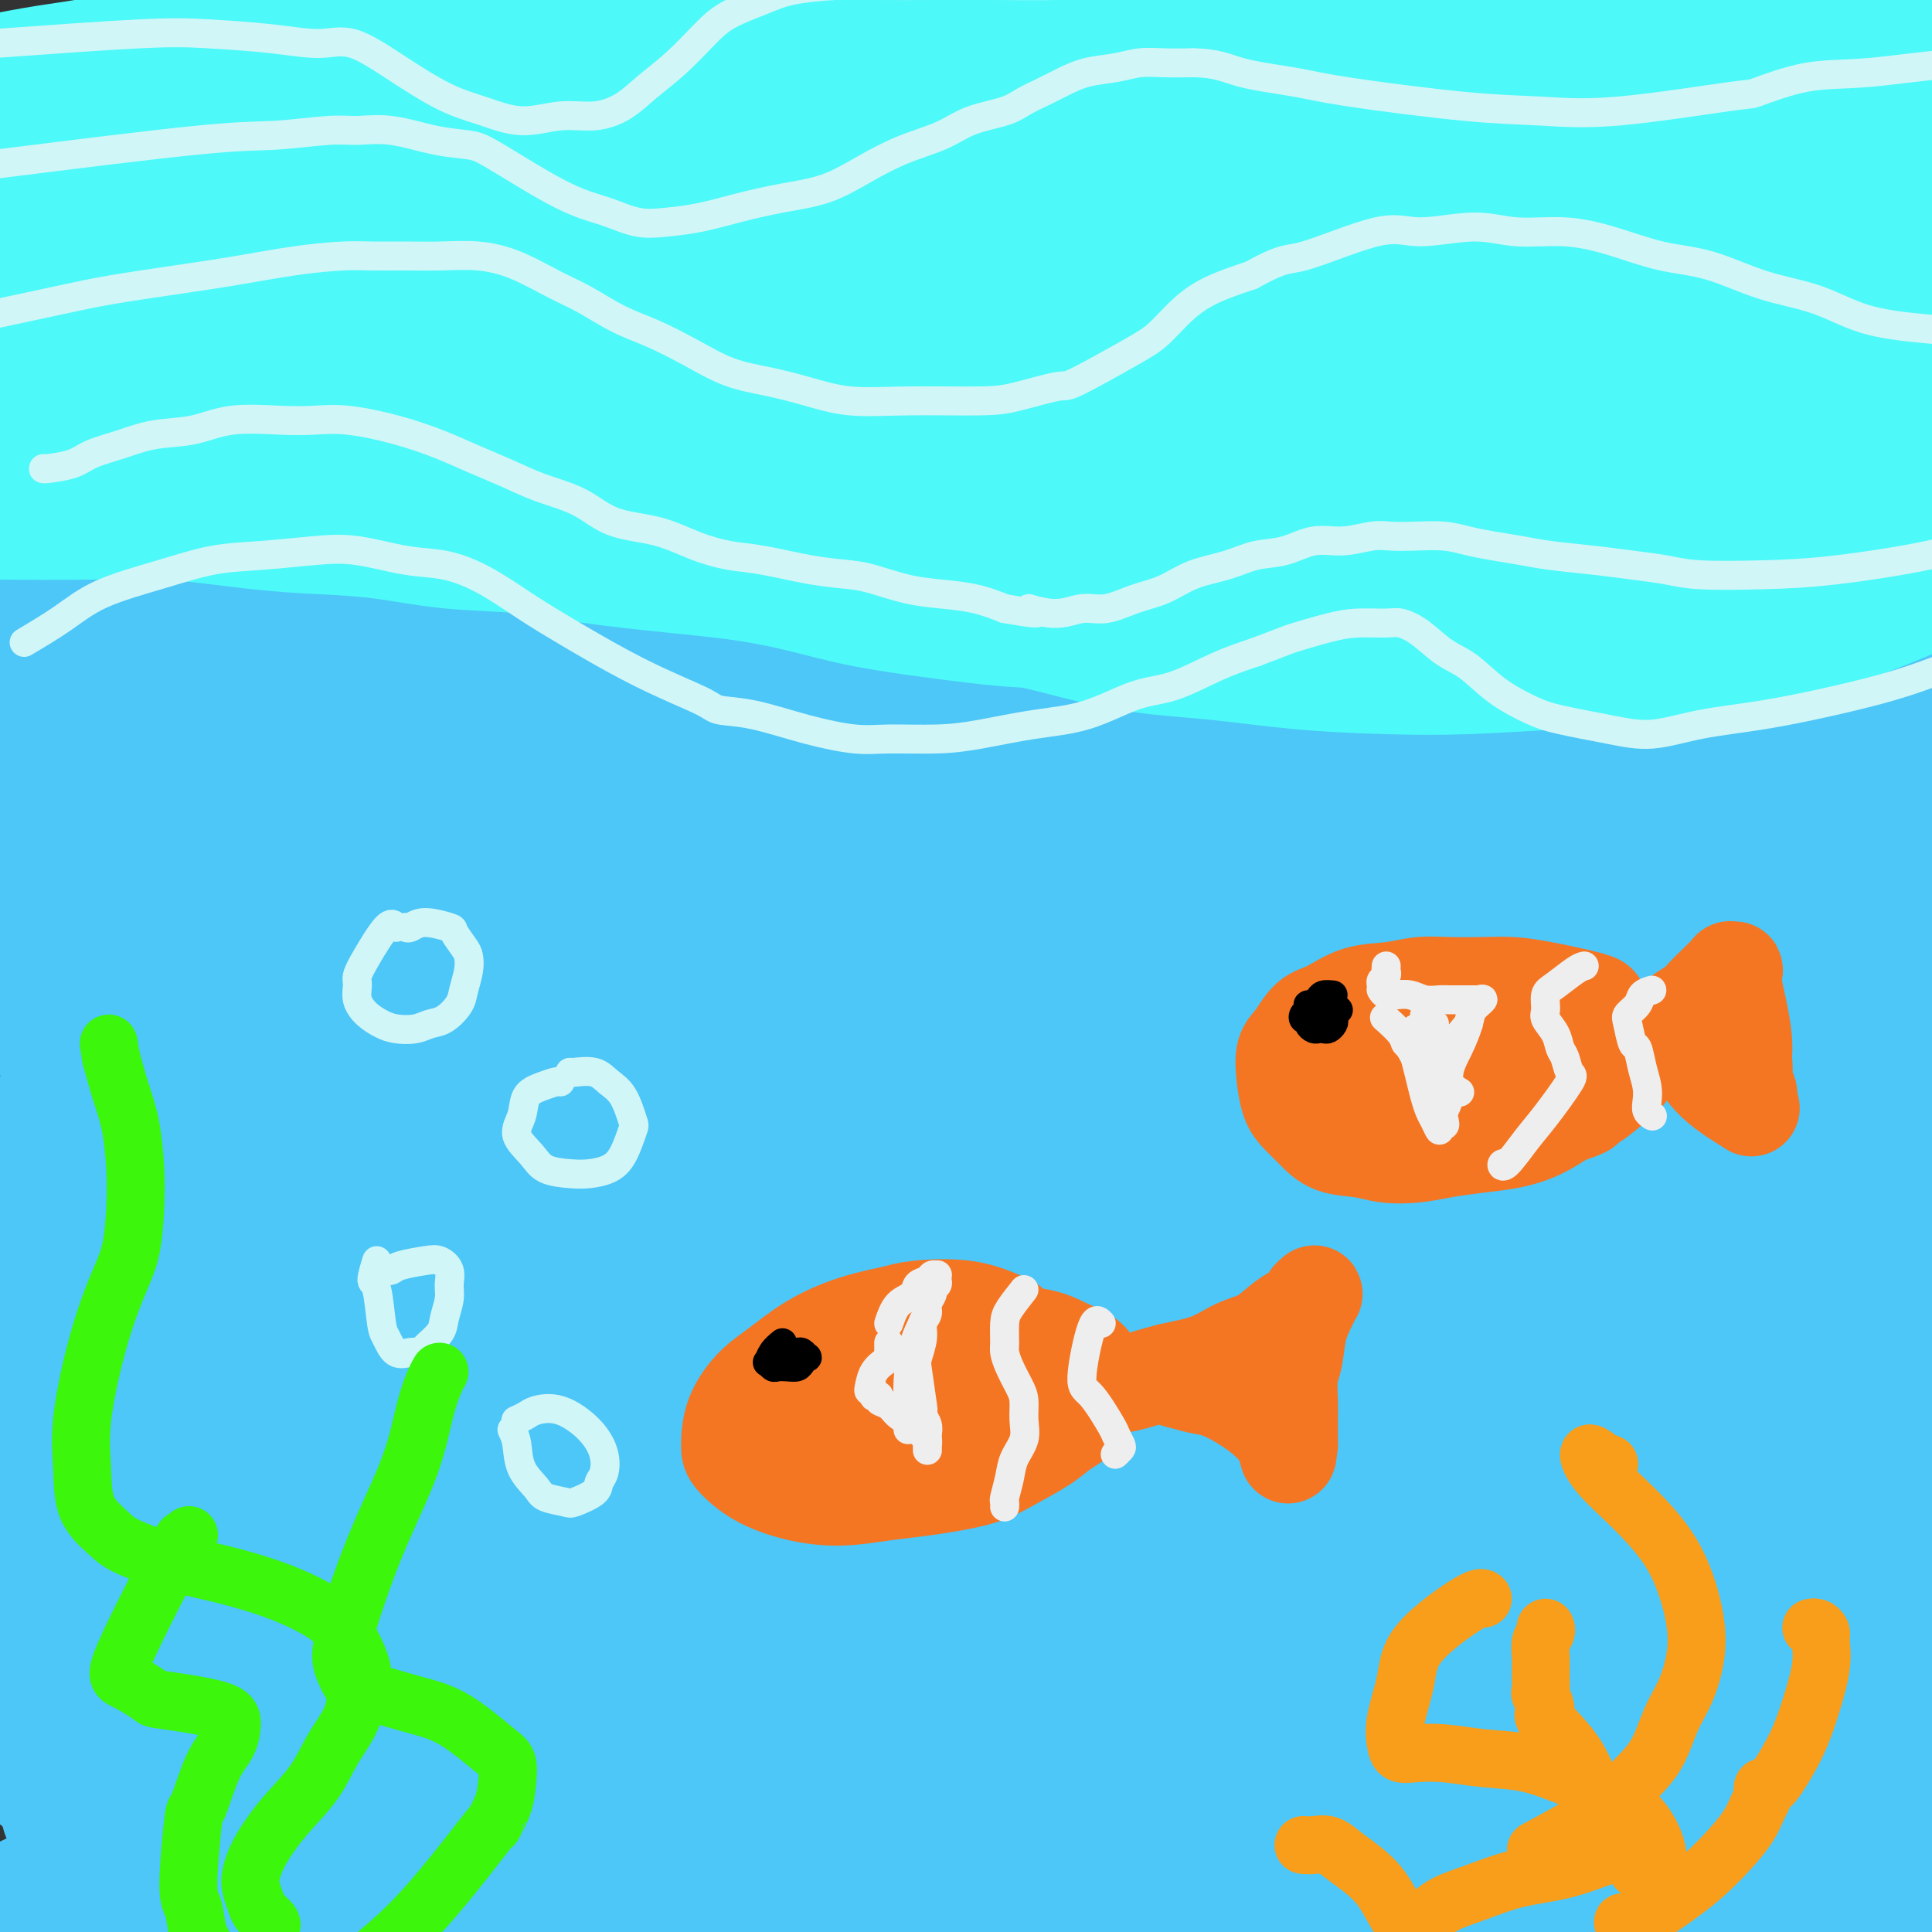 <svg viewBox='0 0 400 400' version='1.1' xmlns='http://www.w3.org/2000/svg' xmlns:xlink='http://www.w3.org/1999/xlink'><rect x="0" y="0" width="400" height="400" fill="#333333" stroke="none"/><g fill='none' stroke='rgb(77,198,248)' stroke-width='28' stroke-linecap='round' stroke-linejoin='round'><path d='M17,176c17.487,-1.043 34.974,-2.086 50,-3c15.026,-0.914 27.590,-1.698 46,-3c18.410,-1.302 42.665,-3.123 53,-4c10.335,-0.877 6.751,-0.809 28,-3c21.249,-2.191 67.332,-6.639 97,-9c29.668,-2.361 42.920,-2.633 55,-3c12.080,-0.367 22.989,-0.828 30,-1c7.011,-0.172 10.126,-0.054 12,0c1.874,0.054 2.508,0.044 -1,1c-3.508,0.956 -11.159,2.879 -22,5c-10.841,2.121 -24.871,4.441 -40,7c-15.129,2.559 -31.358,5.359 -52,8c-20.642,2.641 -45.696,5.124 -70,8c-24.304,2.876 -47.857,6.146 -75,10c-27.143,3.854 -57.874,8.290 -77,11c-19.126,2.710 -26.647,3.692 -31,4c-4.353,0.308 -5.540,-0.058 -6,0c-0.460,0.058 -0.194,0.540 2,0c2.194,-0.540 6.316,-2.101 15,-4c8.684,-1.899 21.930,-4.134 37,-7c15.070,-2.866 31.964,-6.362 50,-9c18.036,-2.638 37.216,-4.417 56,-6c18.784,-1.583 37.174,-2.971 57,-4c19.826,-1.029 41.090,-1.699 59,-2c17.910,-0.301 32.468,-0.234 44,0c11.532,0.234 20.037,0.633 26,1c5.963,0.367 9.382,0.700 11,1c1.618,0.300 1.434,0.565 -1,1c-2.434,0.435 -7.117,1.040 -18,2c-10.883,0.960 -27.967,2.274 -42,3c-14.033,0.726 -25.017,0.863 -36,1'/><path d='M274,181c-23.247,1.427 -32.864,1.496 -49,2c-16.136,0.504 -38.790,1.445 -68,3c-29.210,1.555 -64.975,3.726 -88,5c-23.025,1.274 -33.309,1.651 -43,2c-9.691,0.349 -18.789,0.671 -23,1c-4.211,0.329 -3.534,0.666 -5,1c-1.466,0.334 -5.073,0.666 3,0c8.073,-0.666 27.828,-2.331 46,-4c18.172,-1.669 34.761,-3.342 53,-5c18.239,-1.658 38.130,-3.299 58,-4c19.870,-0.701 39.721,-0.461 62,0c22.279,0.461 46.988,1.143 69,2c22.012,0.857 41.327,1.890 63,4c21.673,2.110 45.705,5.297 60,7c14.295,1.703 18.853,1.920 20,2c1.147,0.080 -1.119,0.022 -1,0c0.119,-0.022 2.621,-0.009 -2,0c-4.621,0.009 -16.366,0.014 -29,0c-12.634,-0.014 -26.156,-0.047 -39,0c-12.844,0.047 -25.011,0.173 -44,0c-18.989,-0.173 -44.799,-0.647 -94,0c-49.201,0.647 -121.791,2.415 -162,4c-40.209,1.585 -48.037,2.989 -55,4c-6.963,1.011 -13.062,1.631 -15,2c-1.938,0.369 0.285,0.488 1,1c0.715,0.512 -0.076,1.415 5,1c5.076,-0.415 16.021,-2.150 32,-4c15.979,-1.850 36.994,-3.814 59,-6c22.006,-2.186 45.003,-4.593 68,-7'/><path d='M156,192c36.461,-3.725 48.114,-4.537 69,-6c20.886,-1.463 51.003,-3.579 75,-4c23.997,-0.421 41.872,0.851 56,2c14.128,1.149 24.507,2.175 31,3c6.493,0.825 9.098,1.448 10,2c0.902,0.552 0.100,1.033 -5,2c-5.100,0.967 -14.498,2.421 -26,4c-11.502,1.579 -25.106,3.285 -40,5c-14.894,1.715 -31.077,3.439 -51,5c-19.923,1.561 -43.587,2.959 -66,5c-22.413,2.041 -43.576,4.726 -69,7c-25.424,2.274 -55.109,4.136 -72,5c-16.891,0.864 -20.988,0.731 -25,1c-4.012,0.269 -7.938,0.941 -11,1c-3.062,0.059 -5.259,-0.496 -6,-1c-0.741,-0.504 -0.024,-0.958 7,-3c7.024,-2.042 20.356,-5.673 36,-9c15.644,-3.327 33.599,-6.350 52,-9c18.401,-2.650 37.247,-4.927 57,-7c19.753,-2.073 40.412,-3.941 61,-6c20.588,-2.059 41.105,-4.308 58,-5c16.895,-0.692 30.169,0.173 38,1c7.831,0.827 10.218,1.617 12,2c1.782,0.383 2.957,0.358 -3,2c-5.957,1.642 -19.048,4.949 -31,7c-11.952,2.051 -22.764,2.844 -36,4c-13.236,1.156 -28.895,2.674 -50,5c-21.105,2.326 -47.657,5.458 -69,8c-21.343,2.542 -37.477,4.492 -58,7c-20.523,2.508 -45.435,5.574 -57,7c-11.565,1.426 -9.782,1.213 -8,1'/><path d='M35,228c-43.623,4.696 -13.682,0.435 -3,-1c10.682,-1.435 2.104,-0.044 5,-1c2.896,-0.956 17.266,-4.260 33,-7c15.734,-2.740 32.833,-4.917 51,-7c18.167,-2.083 37.401,-4.073 58,-6c20.599,-1.927 42.563,-3.791 67,-5c24.437,-1.209 51.349,-1.765 73,-2c21.651,-0.235 38.042,-0.151 58,1c19.958,1.151 43.484,3.367 53,5c9.516,1.633 5.024,2.683 3,3c-2.024,0.317 -1.579,-0.100 -7,1c-5.421,1.100 -16.707,3.716 -30,6c-13.293,2.284 -28.594,4.236 -45,6c-16.406,1.764 -33.919,3.339 -54,5c-20.081,1.661 -42.731,3.408 -67,5c-24.269,1.592 -50.158,3.030 -82,6c-31.842,2.970 -69.636,7.473 -97,10c-27.364,2.527 -44.298,3.077 -51,4c-6.702,0.923 -3.173,2.220 -1,3c2.173,0.780 2.988,1.044 4,1c1.012,-0.044 2.220,-0.398 4,0c1.780,0.398 4.132,1.546 33,-2c28.868,-3.546 84.254,-11.787 119,-16c34.746,-4.213 48.853,-4.400 71,-5c22.147,-0.600 52.332,-1.615 76,-2c23.668,-0.385 40.817,-0.142 59,1c18.183,1.142 37.400,3.182 45,4c7.600,0.818 3.585,0.412 4,0c0.415,-0.412 5.262,-0.832 -2,0c-7.262,0.832 -26.631,2.916 -46,5'/><path d='M366,240c-15.381,1.284 -29.834,1.993 -46,3c-16.166,1.007 -34.044,2.310 -57,4c-22.956,1.690 -50.990,3.767 -76,6c-25.010,2.233 -46.996,4.623 -78,7c-31.004,2.377 -71.025,4.742 -93,7c-21.975,2.258 -25.903,4.411 -26,6c-0.097,1.589 3.638,2.615 4,3c0.362,0.385 -2.649,0.129 2,0c4.649,-0.129 16.957,-0.133 30,-1c13.043,-0.867 26.820,-2.599 46,-5c19.180,-2.401 43.763,-5.471 66,-8c22.237,-2.529 42.128,-4.517 67,-6c24.872,-1.483 54.725,-2.462 80,-3c25.275,-0.538 45.972,-0.634 72,0c26.028,0.634 57.389,1.999 71,3c13.611,1.001 9.473,1.639 8,2c-1.473,0.361 -0.282,0.446 -5,1c-4.718,0.554 -15.347,1.578 -28,2c-12.653,0.422 -27.331,0.244 -45,1c-17.669,0.756 -38.328,2.447 -53,3c-14.672,0.553 -23.355,-0.031 -60,3c-36.645,3.031 -101.250,9.676 -143,14c-41.750,4.324 -60.643,6.327 -74,8c-13.357,1.673 -21.178,3.016 -23,4c-1.822,0.984 2.354,1.609 3,2c0.646,0.391 -2.239,0.550 2,0c4.239,-0.550 15.600,-1.807 31,-4c15.400,-2.193 34.838,-5.321 55,-8c20.162,-2.679 41.046,-4.908 63,-7c21.954,-2.092 44.977,-4.046 68,-6'/><path d='M227,271c48.713,-4.165 59.495,-3.078 76,-3c16.505,0.078 38.732,-0.854 62,0c23.268,0.854 47.577,3.493 58,5c10.423,1.507 6.961,1.881 5,2c-1.961,0.119 -2.420,-0.017 -8,1c-5.580,1.017 -16.281,3.185 -29,4c-12.719,0.815 -27.457,0.275 -43,1c-15.543,0.725 -31.893,2.714 -49,4c-17.107,1.286 -34.972,1.870 -57,3c-22.028,1.130 -48.219,2.806 -71,4c-22.781,1.194 -42.153,1.905 -67,4c-24.847,2.095 -55.168,5.572 -73,8c-17.832,2.428 -23.174,3.805 -25,5c-1.826,1.195 -0.134,2.207 0,3c0.134,0.793 -1.288,1.367 2,1c3.288,-0.367 11.286,-1.676 22,-3c10.714,-1.324 24.144,-2.665 42,-5c17.856,-2.335 40.137,-5.664 61,-8c20.863,-2.336 40.308,-3.679 65,-5c24.692,-1.321 54.630,-2.621 79,-4c24.370,-1.379 43.170,-2.836 75,-2c31.830,0.836 76.688,3.967 93,5c16.312,1.033 4.076,-0.031 -2,0c-6.076,0.031 -5.994,1.157 -14,2c-8.006,0.843 -24.101,1.404 -40,2c-15.899,0.596 -31.603,1.229 -48,2c-16.397,0.771 -33.488,1.681 -53,3c-19.512,1.319 -41.446,3.047 -65,5c-23.554,1.953 -48.730,4.129 -75,7c-26.270,2.871 -53.635,6.435 -81,10'/><path d='M67,322c-31.107,3.807 -30.874,4.824 -33,6c-2.126,1.176 -6.611,2.511 -8,3c-1.389,0.489 0.319,0.132 1,0c0.681,-0.132 0.337,-0.038 7,-1c6.663,-0.962 20.335,-2.978 37,-5c16.665,-2.022 36.322,-4.049 56,-6c19.678,-1.951 39.376,-3.827 63,-5c23.624,-1.173 51.174,-1.642 77,-2c25.826,-0.358 49.927,-0.605 81,0c31.073,0.605 69.118,2.063 91,4c21.882,1.937 27.600,4.353 30,6c2.400,1.647 1.481,2.526 1,3c-0.481,0.474 -0.525,0.544 -6,1c-5.475,0.456 -16.382,1.299 -30,2c-13.618,0.701 -29.946,1.260 -47,2c-17.054,0.740 -34.833,1.660 -52,3c-17.167,1.340 -33.722,3.100 -53,5c-19.278,1.900 -41.279,3.939 -63,6c-21.721,2.061 -43.162,4.144 -70,7c-26.838,2.856 -59.075,6.486 -79,9c-19.925,2.514 -27.539,3.913 -32,5c-4.461,1.087 -5.768,1.862 -6,2c-0.232,0.138 0.610,-0.363 1,-1c0.390,-0.637 0.326,-1.411 6,-3c5.674,-1.589 17.086,-3.993 31,-7c13.914,-3.007 30.329,-6.618 49,-10c18.671,-3.382 39.597,-6.536 60,-9c20.403,-2.464 40.283,-4.238 61,-6c20.717,-1.762 42.270,-3.513 61,-4c18.730,-0.487 34.637,0.289 46,1c11.363,0.711 18.181,1.355 25,2'/><path d='M372,330c12.214,0.542 7.247,0.398 4,1c-3.247,0.602 -4.776,1.949 -11,3c-6.224,1.051 -17.143,1.806 -29,3c-11.857,1.194 -24.652,2.828 -39,4c-14.348,1.172 -30.248,1.884 -50,3c-19.752,1.116 -43.357,2.637 -65,4c-21.643,1.363 -41.324,2.569 -67,4c-25.676,1.431 -57.347,3.088 -75,4c-17.653,0.912 -21.289,1.079 -24,1c-2.711,-0.079 -4.499,-0.403 -5,0c-0.501,0.403 0.285,1.534 2,1c1.715,-0.534 4.360,-2.734 12,-5c7.640,-2.266 20.274,-4.597 38,-8c17.726,-3.403 40.544,-7.879 62,-11c21.456,-3.121 41.552,-4.887 63,-7c21.448,-2.113 44.250,-4.574 67,-6c22.750,-1.426 45.450,-1.816 64,-2c18.550,-0.184 32.950,-0.162 42,0c9.050,0.162 12.750,0.465 15,1c2.250,0.535 3.049,1.302 -2,2c-5.049,0.698 -15.948,1.329 -28,2c-12.052,0.671 -25.258,1.384 -40,2c-14.742,0.616 -31.020,1.136 -51,2c-19.980,0.864 -43.661,2.073 -66,3c-22.339,0.927 -43.337,1.571 -70,2c-26.663,0.429 -58.990,0.643 -78,1c-19.010,0.357 -24.704,0.859 -29,1c-4.296,0.141 -7.195,-0.077 -9,0c-1.805,0.077 -2.516,0.451 3,0c5.516,-0.451 17.258,-1.725 29,-3'/><path d='M35,332c13.346,-1.149 30.711,-2.523 48,-3c17.289,-0.477 34.501,-0.058 53,0c18.499,0.058 38.286,-0.243 61,0c22.714,0.243 48.355,1.032 73,2c24.645,0.968 48.293,2.115 76,5c27.707,2.885 59.471,7.509 78,10c18.529,2.491 23.821,2.849 27,3c3.179,0.151 4.244,0.096 -3,0c-7.244,-0.096 -22.795,-0.231 -39,-1c-16.205,-0.769 -33.062,-2.171 -47,-3c-13.938,-0.829 -24.956,-1.084 -54,-1c-29.044,0.084 -76.115,0.506 -98,1c-21.885,0.494 -18.583,1.060 -41,3c-22.417,1.940 -70.553,5.255 -97,8c-26.447,2.745 -31.204,4.921 -37,7c-5.796,2.079 -12.631,4.060 -16,6c-3.369,1.940 -3.274,3.840 -4,5c-0.726,1.160 -2.275,1.580 3,1c5.275,-0.580 17.374,-2.159 33,-4c15.626,-1.841 34.777,-3.945 55,-6c20.223,-2.055 41.516,-4.062 65,-6c23.484,-1.938 49.158,-3.808 76,-5c26.842,-1.192 54.852,-1.705 86,-1c31.148,0.705 65.434,2.628 86,4c20.566,1.372 27.413,2.194 25,3c-2.413,0.806 -14.086,1.597 -21,2c-6.914,0.403 -9.070,0.417 -20,1c-10.930,0.583 -30.635,1.734 -42,2c-11.365,0.266 -14.390,-0.353 -27,0c-12.610,0.353 -34.805,1.676 -57,3'/><path d='M277,368c-39.094,1.902 -53.328,2.657 -74,4c-20.672,1.343 -47.784,3.276 -79,6c-31.216,2.724 -66.538,6.240 -87,9c-20.462,2.760 -26.063,4.764 -29,6c-2.937,1.236 -3.209,1.705 -3,2c0.209,0.295 0.901,0.418 2,0c1.099,-0.418 2.607,-1.376 10,-3c7.393,-1.624 20.671,-3.914 40,-6c19.329,-2.086 44.708,-3.967 68,-6c23.292,-2.033 44.497,-4.218 70,-5c25.503,-0.782 55.304,-0.163 82,0c26.696,0.163 50.286,-0.131 78,2c27.714,2.131 59.550,6.688 75,9c15.450,2.312 14.512,2.381 13,3c-1.512,0.619 -3.600,1.789 -2,2c1.600,0.211 6.886,-0.535 -2,0c-8.886,0.535 -31.946,2.352 -50,3c-18.054,0.648 -31.104,0.128 -47,0c-15.896,-0.128 -34.640,0.137 -55,0c-20.360,-0.137 -42.337,-0.675 -65,0c-22.663,0.675 -46.014,2.564 -74,5c-27.986,2.436 -60.607,5.419 -81,8c-20.393,2.581 -28.556,4.760 -33,6c-4.444,1.240 -5.167,1.542 -6,2c-0.833,0.458 -1.774,1.073 2,1c3.774,-0.073 12.263,-0.834 24,-2c11.737,-1.166 26.722,-2.738 41,-4c14.278,-1.262 27.848,-2.215 56,-4c28.152,-1.785 70.887,-4.404 93,-6c22.113,-1.596 23.604,-2.170 38,-2c14.396,0.170 41.698,1.085 69,2'/><path d='M351,400c26.833,1.519 59.414,4.316 77,6c17.586,1.684 20.177,2.256 23,3c2.823,0.744 5.878,1.658 5,2c-0.878,0.342 -5.688,0.110 -13,0c-7.312,-0.110 -17.127,-0.097 -29,-1c-11.873,-0.903 -25.805,-2.722 -41,-5c-15.195,-2.278 -31.653,-5.015 -48,-7c-16.347,-1.985 -32.584,-3.217 -51,-5c-18.416,-1.783 -39.010,-4.118 -59,-6c-19.990,-1.882 -39.377,-3.311 -66,-5c-26.623,-1.689 -60.481,-3.639 -81,-5c-20.519,-1.361 -27.697,-2.132 -34,-3c-6.303,-0.868 -11.731,-1.834 -16,-3c-4.269,-1.166 -7.378,-2.532 -9,-4c-1.622,-1.468 -1.757,-3.037 -1,-5c0.757,-1.963 2.408,-4.321 8,-10c5.592,-5.679 15.127,-14.677 27,-21c11.873,-6.323 26.084,-9.969 43,-15c16.916,-5.031 36.536,-11.448 54,-17c17.464,-5.552 32.772,-10.239 48,-15c15.228,-4.761 30.378,-9.595 44,-14c13.622,-4.405 25.718,-8.381 35,-12c9.282,-3.619 15.749,-6.880 19,-10c3.251,-3.120 3.285,-6.099 4,-8c0.715,-1.901 2.109,-2.726 -9,-5c-11.109,-2.274 -34.723,-5.999 -48,-8c-13.277,-2.001 -16.219,-2.279 -30,-4c-13.781,-1.721 -38.403,-4.887 -67,-7c-28.597,-2.113 -61.171,-3.175 -81,-4c-19.829,-0.825 -26.915,-1.412 -34,-2'/><path d='M21,210c-29.364,-2.113 -11.773,-0.896 -8,-1c3.773,-0.104 -6.272,-1.529 -10,-3c-3.728,-1.471 -1.138,-2.988 0,-5c1.138,-2.012 0.823,-4.521 1,-8c0.177,-3.479 0.846,-7.929 3,-13c2.154,-5.071 5.795,-10.763 11,-16c5.205,-5.237 11.976,-10.020 19,-14c7.024,-3.980 14.301,-7.157 20,-9c5.699,-1.843 9.821,-2.351 13,-3c3.179,-0.649 5.417,-1.439 7,-2c1.583,-0.561 2.512,-0.894 3,-1c0.488,-0.106 0.537,0.013 0,1c-0.537,0.987 -1.658,2.841 -5,5c-3.342,2.159 -8.905,4.625 -16,7c-7.095,2.375 -15.722,4.661 -23,7c-7.278,2.339 -13.205,4.731 -19,6c-5.795,1.269 -11.457,1.414 -15,2c-3.543,0.586 -4.967,1.612 -6,2c-1.033,0.388 -1.675,0.139 -2,0c-0.325,-0.139 -0.333,-0.168 1,-1c1.333,-0.832 4.007,-2.466 13,-5c8.993,-2.534 24.304,-5.968 42,-9c17.696,-3.032 37.777,-5.661 58,-8c20.223,-2.339 40.586,-4.389 62,-6c21.414,-1.611 43.877,-2.782 69,-3c25.123,-0.218 52.906,0.519 75,1c22.094,0.481 38.497,0.706 59,2c20.503,1.294 45.104,3.656 57,5c11.896,1.344 11.087,1.670 11,2c-0.087,0.330 0.546,0.666 0,1c-0.546,0.334 -2.273,0.667 -4,1'/><path d='M437,145c-2.923,1.244 -8.231,3.356 -26,6c-17.769,2.644 -48.000,5.822 -64,7c-16.000,1.178 -17.769,0.356 -26,0c-8.231,-0.356 -22.923,-0.245 -37,0c-14.077,0.245 -27.537,0.625 -46,1c-18.463,0.375 -41.929,0.744 -62,1c-20.071,0.256 -36.749,0.400 -58,1c-21.251,0.600 -47.076,1.656 -62,2c-14.924,0.344 -18.946,-0.023 -22,0c-3.054,0.023 -5.138,0.437 -7,1c-1.862,0.563 -3.501,1.275 -4,2c-0.499,0.725 0.141,1.464 8,2c7.859,0.536 22.938,0.869 39,1c16.062,0.131 33.106,0.059 51,0c17.894,-0.059 36.637,-0.105 58,0c21.363,0.105 45.346,0.361 68,1c22.654,0.639 43.980,1.662 73,3c29.020,1.338 65.735,2.990 88,4c22.265,1.010 30.078,1.378 36,2c5.922,0.622 9.951,1.497 14,2c4.049,0.503 8.117,0.634 12,1c3.883,0.366 7.580,0.967 -1,0c-8.580,-0.967 -29.439,-3.504 -46,-5c-16.561,-1.496 -28.825,-1.952 -44,-3c-15.175,-1.048 -33.262,-2.688 -50,-4c-16.738,-1.312 -32.126,-2.296 -49,-3c-16.874,-0.704 -35.234,-1.127 -56,-2c-20.766,-0.873 -43.937,-2.197 -64,-3c-20.063,-0.803 -37.018,-1.087 -57,-1c-19.982,0.087 -42.991,0.543 -66,1'/><path d='M37,162c-24.658,0.101 -24.803,0.355 -27,1c-2.197,0.645 -6.445,1.682 -7,2c-0.555,0.318 2.582,-0.084 3,0c0.418,0.084 -1.885,0.653 3,0c4.885,-0.653 16.958,-2.529 32,-5c15.042,-2.471 33.054,-5.537 53,-8c19.946,-2.463 41.827,-4.322 63,-6c21.173,-1.678 41.639,-3.175 66,-5c24.361,-1.825 52.618,-3.977 76,-5c23.382,-1.023 41.889,-0.918 65,-2c23.111,-1.082 50.825,-3.353 65,-5c14.175,-1.647 14.811,-2.672 16,-4c1.189,-1.328 2.930,-2.960 4,-4c1.070,-1.040 1.467,-1.486 -1,-2c-2.467,-0.514 -7.800,-1.094 -18,-2c-10.200,-0.906 -25.268,-2.138 -41,-3c-15.732,-0.862 -32.130,-1.353 -49,-2c-16.870,-0.647 -34.212,-1.450 -55,-2c-20.788,-0.550 -45.020,-0.846 -69,-1c-23.980,-0.154 -47.707,-0.167 -77,1c-29.293,1.167 -64.152,3.512 -86,5c-21.848,1.488 -30.685,2.117 -37,3c-6.315,0.883 -10.107,2.020 -12,3c-1.893,0.980 -1.887,1.804 -2,2c-0.113,0.196 -0.346,-0.235 1,-1c1.346,-0.765 4.269,-1.862 13,-3c8.731,-1.138 23.268,-2.315 46,-4c22.732,-1.685 53.659,-3.877 88,-5c34.341,-1.123 72.098,-1.178 103,-1c30.902,0.178 54.951,0.589 79,1'/><path d='M332,110c45.676,0.683 68.867,2.391 84,3c15.133,0.609 22.207,0.119 27,0c4.793,-0.119 7.305,0.132 9,0c1.695,-0.132 2.574,-0.647 4,-1c1.426,-0.353 3.398,-0.542 -1,-1c-4.398,-0.458 -15.168,-1.183 -29,-2c-13.832,-0.817 -30.727,-1.725 -49,-3c-18.273,-1.275 -37.922,-2.918 -58,-4c-20.078,-1.082 -40.583,-1.603 -63,-2c-22.417,-0.397 -46.746,-0.670 -81,1c-34.254,1.670 -78.433,5.282 -107,8c-28.567,2.718 -41.523,4.543 -52,7c-10.477,2.457 -18.475,5.546 -23,8c-4.525,2.454 -5.579,4.273 -6,5c-0.421,0.727 -0.211,0.364 0,0'/><path d='M25,134c9.214,-1.118 18.428,-2.236 34,-4c15.572,-1.764 37.501,-4.176 58,-6c20.499,-1.824 39.569,-3.062 59,-4c19.431,-0.938 39.223,-1.577 60,-2c20.777,-0.423 42.538,-0.630 62,0c19.462,0.630 36.624,2.096 50,3c13.376,0.904 22.966,1.245 30,2c7.034,0.755 11.510,1.925 14,3c2.490,1.075 2.993,2.057 2,3c-0.993,0.943 -3.481,1.849 -11,3c-7.519,1.151 -20.069,2.549 -35,3c-14.931,0.451 -32.243,-0.046 -42,0c-9.757,0.046 -11.960,0.633 -36,0c-24.040,-0.633 -69.918,-2.487 -113,-4c-43.082,-1.513 -83.369,-2.686 -102,-3c-18.631,-0.314 -15.606,0.231 -22,0c-6.394,-0.231 -22.208,-1.239 -30,-1c-7.792,0.239 -7.563,1.724 -7,2c0.563,0.276 1.458,-0.657 2,-1c0.542,-0.343 0.730,-0.094 1,0c0.270,0.094 0.623,0.035 6,-1c5.377,-1.035 15.778,-3.046 29,-4c13.222,-0.954 29.263,-0.852 44,-1c14.737,-0.148 28.168,-0.547 42,0c13.832,0.547 28.064,2.041 40,3c11.936,0.959 21.577,1.384 32,2c10.423,0.616 21.629,1.423 31,2c9.371,0.577 16.908,0.925 24,1c7.092,0.075 13.741,-0.121 19,0c5.259,0.121 9.130,0.561 13,1'/><path d='M279,131c26.574,1.389 13.510,0.360 9,0c-4.510,-0.360 -0.466,-0.053 1,0c1.466,0.053 0.353,-0.148 0,0c-0.353,0.148 0.052,0.644 0,1c-0.052,0.356 -0.561,0.571 -2,1c-1.439,0.429 -3.806,1.070 -8,2c-4.194,0.930 -10.213,2.148 -17,3c-6.787,0.852 -14.340,1.338 -25,2c-10.660,0.662 -24.428,1.501 -37,2c-12.572,0.499 -23.950,0.659 -36,1c-12.050,0.341 -24.772,0.863 -39,1c-14.228,0.137 -29.963,-0.109 -44,0c-14.037,0.109 -26.377,0.575 -37,1c-10.623,0.425 -19.527,0.808 -25,1c-5.473,0.192 -7.513,0.191 -9,0c-1.487,-0.191 -2.421,-0.572 -3,-1c-0.579,-0.428 -0.803,-0.903 -1,-1c-0.197,-0.097 -0.366,0.184 0,0c0.366,-0.184 1.267,-0.834 1,-1c-0.267,-0.166 -1.700,0.151 2,-1c3.700,-1.151 12.535,-3.772 20,-5c7.465,-1.228 13.562,-1.065 16,-1c2.438,0.065 1.219,0.033 0,0'/></g>
<g fill='none' stroke='rgb(77,249,249)' stroke-width='28' stroke-linecap='round' stroke-linejoin='round'><path d='M-1,17c3.603,-0.702 7.207,-1.405 11,-2c3.793,-0.595 7.777,-1.084 12,-2c4.223,-0.916 8.687,-2.260 14,-3c5.313,-0.740 11.477,-0.877 17,-2c5.523,-1.123 10.406,-3.233 15,-4c4.594,-0.767 8.897,-0.190 13,0c4.103,0.190 8.004,-0.007 13,0c4.996,0.007 11.086,0.217 18,1c6.914,0.783 14.654,2.139 22,3c7.346,0.861 14.300,1.229 22,2c7.700,0.771 16.146,1.947 25,3c8.854,1.053 18.117,1.984 28,3c9.883,1.016 20.387,2.118 30,3c9.613,0.882 18.337,1.546 29,2c10.663,0.454 23.267,0.699 34,1c10.733,0.301 19.595,0.659 29,1c9.405,0.341 19.354,0.667 29,1c9.646,0.333 18.988,0.674 27,1c8.012,0.326 14.692,0.637 21,1c6.308,0.363 12.244,0.777 17,1c4.756,0.223 8.331,0.255 11,0c2.669,-0.255 4.432,-0.795 5,-1c0.568,-0.205 -0.060,-0.074 0,0c0.060,0.074 0.809,0.091 0,0c-0.809,-0.091 -3.174,-0.290 -11,-1c-7.826,-0.710 -21.111,-1.931 -33,-3c-11.889,-1.069 -22.383,-1.988 -35,-3c-12.617,-1.012 -27.359,-2.119 -43,-3c-15.641,-0.881 -32.183,-1.538 -51,-2c-18.817,-0.462 -39.908,-0.731 -61,-1'/><path d='M207,13c-30.279,-0.610 -49.978,-0.633 -67,-1c-17.022,-0.367 -31.368,-1.076 -48,-1c-16.632,0.076 -35.551,0.937 -45,1c-9.449,0.063 -9.430,-0.672 -10,-1c-0.570,-0.328 -1.729,-0.251 -2,0c-0.271,0.251 0.348,0.674 0,1c-0.348,0.326 -1.661,0.555 2,0c3.661,-0.555 12.298,-1.894 24,-3c11.702,-1.106 26.470,-1.981 43,-3c16.530,-1.019 34.823,-2.184 53,-3c18.177,-0.816 36.239,-1.283 55,-2c18.761,-0.717 38.223,-1.684 58,-2c19.777,-0.316 39.871,0.019 56,0c16.129,-0.019 28.292,-0.391 42,0c13.708,0.391 28.959,1.547 37,2c8.041,0.453 8.872,0.205 9,0c0.128,-0.205 -0.446,-0.368 0,0c0.446,0.368 1.911,1.265 2,2c0.089,0.735 -1.197,1.308 -8,3c-6.803,1.692 -19.121,4.505 -32,6c-12.879,1.495 -26.319,1.673 -39,2c-12.681,0.327 -24.604,0.803 -40,1c-15.396,0.197 -34.265,0.117 -55,0c-20.735,-0.117 -43.338,-0.270 -78,1c-34.662,1.270 -81.385,3.962 -108,6c-26.615,2.038 -33.124,3.423 -40,5c-6.876,1.577 -14.121,3.348 -17,4c-2.879,0.652 -1.394,0.186 4,0c5.394,-0.186 14.697,-0.093 24,0'/><path d='M27,31c13.384,-0.978 32.844,-3.422 53,-5c20.156,-1.578 41.007,-2.289 61,-3c19.993,-0.711 39.126,-1.420 62,-2c22.874,-0.580 49.489,-1.030 74,-1c24.511,0.030 46.919,0.542 72,2c25.081,1.458 52.835,3.863 67,5c14.165,1.137 14.743,1.005 15,1c0.257,-0.005 0.195,0.116 1,0c0.805,-0.116 2.478,-0.469 0,0c-2.478,0.469 -9.109,1.760 -21,2c-11.891,0.240 -29.044,-0.569 -47,-1c-17.956,-0.431 -36.716,-0.482 -59,-1c-22.284,-0.518 -48.094,-1.504 -76,-2c-27.906,-0.496 -57.910,-0.503 -94,2c-36.090,2.503 -78.268,7.517 -103,11c-24.732,3.483 -32.019,5.433 -36,7c-3.981,1.567 -4.655,2.749 -4,4c0.655,1.251 2.638,2.572 2,3c-0.638,0.428 -3.896,-0.036 1,0c4.896,0.036 17.945,0.572 31,0c13.055,-0.572 26.117,-2.251 45,-4c18.883,-1.749 43.588,-3.569 66,-5c22.412,-1.431 42.531,-2.475 64,-4c21.469,-1.525 44.286,-3.533 66,-5c21.714,-1.467 42.323,-2.393 59,-3c16.677,-0.607 29.423,-0.893 39,-1c9.577,-0.107 15.986,-0.034 20,0c4.014,0.034 5.633,0.030 6,0c0.367,-0.030 -0.516,-0.085 -5,1c-4.484,1.085 -12.567,3.310 -25,5c-12.433,1.690 -29.217,2.845 -46,4'/><path d='M315,41c-22.336,2.079 -40.176,2.278 -66,3c-25.824,0.722 -59.633,1.968 -97,4c-37.367,2.032 -78.293,4.852 -108,8c-29.707,3.148 -48.195,6.626 -54,9c-5.805,2.374 1.075,3.645 3,4c1.925,0.355 -1.104,-0.206 1,0c2.104,0.206 9.339,1.179 23,1c13.661,-0.179 33.746,-1.511 42,-2c8.254,-0.489 4.678,-0.136 25,-2c20.322,-1.864 64.543,-5.947 95,-8c30.457,-2.053 47.150,-2.078 70,-2c22.850,0.078 51.856,0.260 74,1c22.144,0.740 37.426,2.040 57,3c19.574,0.960 43.439,1.582 56,2c12.561,0.418 13.816,0.634 15,1c1.184,0.366 2.296,0.884 3,1c0.704,0.116 1.000,-0.170 -2,0c-3.000,0.170 -9.296,0.797 -20,1c-10.704,0.203 -25.818,-0.018 -42,0c-16.182,0.018 -33.434,0.274 -52,0c-18.566,-0.274 -38.446,-1.079 -63,-1c-24.554,0.079 -53.782,1.043 -80,2c-26.218,0.957 -49.425,1.907 -78,4c-28.575,2.093 -62.518,5.331 -79,7c-16.482,1.669 -15.503,1.771 -16,2c-0.497,0.229 -2.470,0.586 -4,1c-1.530,0.414 -2.616,0.884 -3,1c-0.384,0.116 -0.065,-0.123 0,0c0.065,0.123 -0.124,0.606 6,0c6.124,-0.606 18.562,-2.303 31,-4'/><path d='M52,77c14.484,-1.541 32.193,-3.394 51,-5c18.807,-1.606 38.711,-2.964 59,-4c20.289,-1.036 40.963,-1.751 63,-2c22.037,-0.249 45.436,-0.033 67,0c21.564,0.033 41.295,-0.116 56,0c14.705,0.116 24.386,0.498 36,1c11.614,0.502 25.160,1.123 31,1c5.840,-0.123 3.972,-0.990 3,-1c-0.972,-0.010 -1.048,0.837 -1,1c0.048,0.163 0.221,-0.360 -2,0c-2.221,0.360 -6.836,1.602 -14,3c-7.164,1.398 -16.878,2.953 -28,4c-11.122,1.047 -23.654,1.587 -36,2c-12.346,0.413 -24.508,0.699 -35,1c-10.492,0.301 -19.316,0.618 -31,1c-11.684,0.382 -26.230,0.828 -43,1c-16.770,0.172 -35.765,0.069 -53,0c-17.235,-0.069 -32.710,-0.106 -46,0c-13.290,0.106 -24.396,0.354 -38,1c-13.604,0.646 -29.705,1.690 -43,2c-13.295,0.310 -23.784,-0.114 -29,0c-5.216,0.114 -5.160,0.765 -8,1c-2.840,0.235 -8.576,0.053 -11,0c-2.424,-0.053 -1.537,0.024 -2,0c-0.463,-0.024 -2.275,-0.150 -3,0c-0.725,0.150 -0.362,0.575 0,1'/><path d='M-5,85c-52.681,1.174 -13.384,0.110 1,0c14.384,-0.110 3.854,0.736 0,1c-3.854,0.264 -1.033,-0.053 0,0c1.033,0.053 0.277,0.478 0,1c-0.277,0.522 -0.074,1.143 0,2c0.074,0.857 0.020,1.949 0,3c-0.020,1.051 -0.007,2.060 0,3c0.007,0.940 0.007,1.813 0,2c-0.007,0.187 -0.020,-0.310 0,0c0.020,0.310 0.073,1.428 0,2c-0.073,0.572 -0.272,0.598 0,1c0.272,0.402 1.016,1.182 3,2c1.984,0.818 5.210,1.676 9,2c3.790,0.324 8.145,0.115 15,0c6.855,-0.115 16.208,-0.134 25,-1c8.792,-0.866 17.021,-2.578 26,-4c8.979,-1.422 18.706,-2.554 29,-4c10.294,-1.446 21.153,-3.207 31,-4c9.847,-0.793 18.680,-0.617 27,-1c8.320,-0.383 16.125,-1.326 22,-2c5.875,-0.674 9.820,-1.081 13,-1c3.180,0.081 5.593,0.649 9,1c3.407,0.351 7.806,0.487 11,1c3.194,0.513 5.184,1.405 7,2c1.816,0.595 3.459,0.892 4,1c0.541,0.108 -0.019,0.028 0,0c0.019,-0.028 0.618,-0.002 0,0c-0.618,0.002 -2.454,-0.020 -6,0c-3.546,0.020 -8.801,0.082 -16,0c-7.199,-0.082 -16.343,-0.309 -27,-1c-10.657,-0.691 -22.829,-1.845 -35,-3'/><path d='M143,88c-17.911,-0.845 -20.688,-0.956 -27,-1c-6.312,-0.044 -16.158,-0.019 -25,0c-8.842,0.019 -16.679,0.033 -24,0c-7.321,-0.033 -14.125,-0.114 -21,0c-6.875,0.114 -13.822,0.423 -19,1c-5.178,0.577 -8.586,1.423 -12,2c-3.414,0.577 -6.834,0.887 -9,1c-2.166,0.113 -3.079,0.029 -4,0c-0.921,-0.029 -1.851,-0.004 -2,0c-0.149,0.004 0.481,-0.013 1,0c0.519,0.013 0.926,0.056 1,0c0.074,-0.056 -0.186,-0.211 0,0c0.186,0.211 0.817,0.790 1,1c0.183,0.210 -0.081,0.053 0,0c0.081,-0.053 0.509,-0.000 2,0c1.491,0.000 4.047,-0.053 5,0c0.953,0.053 0.305,0.210 1,0c0.695,-0.210 2.733,-0.788 4,-1c1.267,-0.212 1.765,-0.057 3,0c1.235,0.057 3.209,0.015 5,0c1.791,-0.015 3.400,-0.004 5,0c1.600,0.004 3.192,0.001 5,0c1.808,-0.001 3.833,-0.000 6,0c2.167,0.000 4.476,0.000 7,0c2.524,-0.000 5.262,-0.000 8,0'/><path d='M54,91c9.146,-0.004 6.010,-0.015 6,0c-0.010,0.015 3.107,0.055 6,0c2.893,-0.055 5.561,-0.206 8,0c2.439,0.206 4.650,0.767 7,1c2.350,0.233 4.839,0.138 7,0c2.161,-0.138 3.995,-0.317 6,0c2.005,0.317 4.182,1.131 7,2c2.818,0.869 6.279,1.794 8,2c1.721,0.206 1.702,-0.307 4,0c2.298,0.307 6.912,1.433 10,2c3.088,0.567 4.651,0.575 7,1c2.349,0.425 5.485,1.269 8,2c2.515,0.731 4.409,1.351 7,2c2.591,0.649 5.878,1.329 9,2c3.122,0.671 6.079,1.335 9,2c2.921,0.665 5.807,1.331 9,2c3.193,0.669 6.692,1.341 10,2c3.308,0.659 6.424,1.304 10,2c3.576,0.696 7.613,1.443 11,2c3.387,0.557 6.126,0.924 10,1c3.874,0.076 8.884,-0.138 13,0c4.116,0.138 7.338,0.630 11,1c3.662,0.370 7.764,0.620 12,1c4.236,0.380 8.607,0.889 13,1c4.393,0.111 8.807,-0.177 13,0c4.193,0.177 8.165,0.820 12,1c3.835,0.180 7.533,-0.104 12,0c4.467,0.104 9.702,0.595 14,0c4.298,-0.595 7.657,-2.276 12,-3c4.343,-0.724 9.669,-0.493 14,-1c4.331,-0.507 7.665,-1.754 11,-3'/><path d='M350,113c8.069,-1.744 9.742,-2.605 13,-4c3.258,-1.395 8.103,-3.326 13,-5c4.897,-1.674 9.847,-3.092 14,-5c4.153,-1.908 7.511,-4.308 11,-6c3.489,-1.692 7.111,-2.677 11,-4c3.889,-1.323 8.044,-2.985 12,-4c3.956,-1.015 7.711,-1.382 11,-2c3.289,-0.618 6.112,-1.485 9,-2c2.888,-0.515 5.841,-0.677 8,-1c2.159,-0.323 3.523,-0.806 5,-1c1.477,-0.194 3.067,-0.099 4,0c0.933,0.099 1.209,0.202 1,0c-0.209,-0.202 -0.901,-0.710 -3,0c-2.099,0.710 -5.604,2.636 -12,4c-6.396,1.364 -15.684,2.166 -24,3c-8.316,0.834 -15.660,1.701 -33,3c-17.340,1.299 -44.674,3.031 -60,4c-15.326,0.969 -18.642,1.174 -25,2c-6.358,0.826 -15.759,2.271 -24,3c-8.241,0.729 -15.323,0.740 -22,1c-6.677,0.260 -12.948,0.769 -19,1c-6.052,0.231 -11.884,0.184 -17,0c-5.116,-0.184 -9.516,-0.507 -13,-1c-3.484,-0.493 -6.052,-1.157 -8,-2c-1.948,-0.843 -3.275,-1.865 -4,-3c-0.725,-1.135 -0.849,-2.382 -1,-3c-0.151,-0.618 -0.329,-0.605 0,-1c0.329,-0.395 1.164,-1.197 2,-2'/><path d='M199,88c0.543,-1.503 1.400,-2.259 3,-3c1.600,-0.741 3.944,-1.467 5,-2c1.056,-0.533 0.823,-0.874 1,-1c0.177,-0.126 0.765,-0.036 1,0c0.235,0.036 0.118,0.018 0,0'/><path d='M-4,106c8.907,0.054 17.815,0.107 24,0c6.185,-0.107 9.648,-0.376 15,0c5.352,0.376 12.593,1.395 18,2c5.407,0.605 8.979,0.795 13,1c4.021,0.205 8.489,0.425 13,1c4.511,0.575 9.064,1.504 14,2c4.936,0.496 10.256,0.559 15,1c4.744,0.441 8.913,1.261 14,2c5.087,0.739 11.093,1.396 17,2c5.907,0.604 11.714,1.153 17,2c5.286,0.847 10.051,1.992 14,3c3.949,1.008 7.083,1.880 14,3c6.917,1.120 17.619,2.489 23,3c5.381,0.511 5.443,0.165 9,1c3.557,0.835 10.608,2.852 17,4c6.392,1.148 12.123,1.429 18,2c5.877,0.571 11.900,1.433 18,2c6.100,0.567 12.277,0.838 18,1c5.723,0.162 10.991,0.216 17,0c6.009,-0.216 12.759,-0.701 19,-1c6.241,-0.299 11.972,-0.414 18,-1c6.028,-0.586 12.353,-1.645 19,-3c6.647,-1.355 13.615,-3.006 20,-5c6.385,-1.994 12.187,-4.329 18,-7c5.813,-2.671 11.636,-5.676 17,-8c5.364,-2.324 10.269,-3.965 15,-6c4.731,-2.035 9.289,-4.463 13,-7c3.711,-2.537 6.576,-5.183 9,-7c2.424,-1.817 4.407,-2.805 6,-4c1.593,-1.195 2.797,-2.598 4,-4'/><path d='M462,85c4.970,-3.634 1.396,-1.718 0,-1c-1.396,0.718 -0.613,0.237 0,0c0.613,-0.237 1.054,-0.229 0,0c-1.054,0.229 -3.605,0.681 -8,1c-4.395,0.319 -10.634,0.505 -18,1c-7.366,0.495 -15.857,1.298 -24,2c-8.143,0.702 -15.936,1.302 -25,2c-9.064,0.698 -19.399,1.495 -29,2c-9.601,0.505 -18.468,0.719 -26,1c-7.532,0.281 -13.730,0.629 -20,1c-6.270,0.371 -12.611,0.764 -17,1c-4.389,0.236 -6.825,0.313 -8,0c-1.175,-0.313 -1.089,-1.017 -1,-1c0.089,0.017 0.182,0.756 1,0c0.818,-0.756 2.360,-3.006 6,-6c3.640,-2.994 9.377,-6.732 15,-11c5.623,-4.268 11.132,-9.064 17,-13c5.868,-3.936 12.096,-7.011 18,-10c5.904,-2.989 11.483,-5.893 17,-9c5.517,-3.107 10.974,-6.416 16,-9c5.026,-2.584 9.623,-4.443 14,-6c4.377,-1.557 8.533,-2.812 12,-4c3.467,-1.188 6.245,-2.308 8,-3c1.755,-0.692 2.486,-0.957 3,-1c0.514,-0.043 0.811,0.137 1,0c0.189,-0.137 0.269,-0.592 -1,0c-1.269,0.592 -3.887,2.230 -8,4c-4.113,1.770 -9.721,3.670 -17,5c-7.279,1.330 -16.229,2.089 -25,3c-8.771,0.911 -17.363,1.975 -24,2c-6.637,0.025 -11.318,-0.987 -16,-2'/><path d='M323,34c-3.997,-0.366 -5.989,-0.280 -7,-1c-1.011,-0.720 -1.042,-2.246 -1,-3c0.042,-0.754 0.156,-0.737 4,-2c3.844,-1.263 11.419,-3.807 19,-6c7.581,-2.193 15.170,-4.034 23,-6c7.830,-1.966 15.902,-4.058 23,-6c7.098,-1.942 13.221,-3.736 19,-5c5.779,-1.264 11.215,-1.998 16,-3c4.785,-1.002 8.920,-2.271 12,-3c3.080,-0.729 5.104,-0.917 8,-1c2.896,-0.083 6.664,-0.061 12,1c5.336,1.061 12.239,3.160 15,4c2.761,0.840 1.381,0.420 0,0'/><path d='M347,60c6.238,-3.953 12.476,-7.906 18,-11c5.524,-3.094 10.335,-5.330 16,-8c5.665,-2.670 12.183,-5.773 15,-7c2.817,-1.227 1.933,-0.577 6,-2c4.067,-1.423 13.084,-4.920 19,-7c5.916,-2.080 8.730,-2.743 13,-3c4.270,-0.257 9.996,-0.108 15,1c5.004,1.108 9.287,3.174 11,4c1.713,0.826 0.857,0.413 0,0'/></g>
<g fill='none' stroke='rgb(208,246,247)' stroke-width='6' stroke-linecap='round' stroke-linejoin='round'><path d='M9,97c-0.060,0.065 -0.119,0.129 1,0c1.119,-0.129 3.417,-0.453 5,-1c1.583,-0.547 2.452,-1.317 4,-2c1.548,-0.683 3.774,-1.279 6,-2c2.226,-0.721 4.453,-1.566 7,-2c2.547,-0.434 5.415,-0.457 8,-1c2.585,-0.543 4.887,-1.604 8,-2c3.113,-0.396 7.037,-0.125 10,0c2.963,0.125 4.965,0.105 7,0c2.035,-0.105 4.104,-0.296 7,0c2.896,0.296 6.620,1.080 10,2c3.380,0.920 6.415,1.977 9,3c2.585,1.023 4.718,2.011 7,3c2.282,0.989 4.712,1.979 7,3c2.288,1.021 4.434,2.073 7,3c2.566,0.927 5.553,1.730 8,3c2.447,1.270 4.355,3.008 7,4c2.645,0.992 6.028,1.239 9,2c2.972,0.761 5.533,2.035 8,3c2.467,0.965 4.838,1.619 7,2c2.162,0.381 4.113,0.487 7,1c2.887,0.513 6.710,1.433 10,2c3.290,0.567 6.048,0.781 8,1c1.952,0.219 3.098,0.443 5,1c1.902,0.557 4.561,1.448 7,2c2.439,0.552 4.657,0.764 7,1c2.343,0.236 4.812,0.496 7,1c2.188,0.504 4.094,1.252 6,2'/><path d='M208,126c10.811,1.932 5.839,0.263 5,0c-0.839,-0.263 2.455,0.881 5,1c2.545,0.119 4.341,-0.787 6,-1c1.659,-0.213 3.180,0.267 5,0c1.820,-0.267 3.938,-1.280 6,-2c2.062,-0.720 4.069,-1.147 6,-2c1.931,-0.853 3.785,-2.131 6,-3c2.215,-0.869 4.789,-1.328 7,-2c2.211,-0.672 4.058,-1.557 6,-2c1.942,-0.443 3.978,-0.444 6,-1c2.022,-0.556 4.030,-1.665 6,-2c1.970,-0.335 3.902,0.106 6,0c2.098,-0.106 4.363,-0.757 6,-1c1.637,-0.243 2.645,-0.076 4,0c1.355,0.076 3.057,0.062 5,0c1.943,-0.062 4.126,-0.171 6,0c1.874,0.171 3.440,0.623 5,1c1.560,0.377 3.114,0.678 5,1c1.886,0.322 4.103,0.663 6,1c1.897,0.337 3.473,0.668 6,1c2.527,0.332 6.004,0.664 9,1c2.996,0.336 5.511,0.677 8,1c2.489,0.323 4.953,0.628 7,1c2.047,0.372 3.676,0.813 7,1c3.324,0.187 8.343,0.122 13,0c4.657,-0.122 8.952,-0.301 15,-1c6.048,-0.699 13.848,-1.919 19,-3c5.152,-1.081 7.656,-2.022 11,-3c3.344,-0.978 7.527,-1.994 11,-3c3.473,-1.006 6.237,-2.003 9,-3'/><path d='M430,106c7.651,-2.209 11.278,-3.231 13,-4c1.722,-0.769 1.541,-1.284 2,-2c0.459,-0.716 1.560,-1.633 2,-2c0.440,-0.367 0.220,-0.183 0,0'/><path d='M5,133c2.766,-1.646 5.533,-3.291 8,-5c2.467,-1.709 4.636,-3.480 8,-5c3.364,-1.520 7.925,-2.787 12,-4c4.075,-1.213 7.666,-2.370 11,-3c3.334,-0.630 6.412,-0.731 10,-1c3.588,-0.269 7.685,-0.706 11,-1c3.315,-0.294 5.849,-0.445 9,0c3.151,0.445 6.921,1.486 10,2c3.079,0.514 5.468,0.502 8,1c2.532,0.498 5.207,1.506 8,3c2.793,1.494 5.704,3.476 8,5c2.296,1.524 3.978,2.592 8,5c4.022,2.408 10.385,6.157 16,9c5.615,2.843 10.482,4.780 13,6c2.518,1.220 2.685,1.724 4,2c1.315,0.276 3.777,0.323 7,1c3.223,0.677 7.207,1.983 11,3c3.793,1.017 7.395,1.744 10,2c2.605,0.256 4.212,0.040 7,0c2.788,-0.040 6.757,0.094 10,0c3.243,-0.094 5.760,-0.418 9,-1c3.240,-0.582 7.204,-1.422 11,-2c3.796,-0.578 7.426,-0.892 11,-2c3.574,-1.108 7.092,-3.008 10,-4c2.908,-0.992 5.206,-1.075 8,-2c2.794,-0.925 6.084,-2.693 9,-4c2.916,-1.307 5.458,-2.154 8,-3'/><path d='M260,135c6.876,-2.586 6.565,-2.550 8,-3c1.435,-0.450 4.616,-1.384 7,-2c2.384,-0.616 3.970,-0.912 6,-1c2.030,-0.088 4.502,0.032 6,0c1.498,-0.032 2.022,-0.218 3,0c0.978,0.218 2.410,0.839 4,2c1.590,1.161 3.337,2.863 5,4c1.663,1.137 3.243,1.708 5,3c1.757,1.292 3.691,3.304 6,5c2.309,1.696 4.993,3.075 7,4c2.007,0.925 3.338,1.395 6,2c2.662,0.605 6.655,1.345 10,2c3.345,0.655 6.041,1.226 9,1c2.959,-0.226 6.182,-1.249 10,-2c3.818,-0.751 8.231,-1.229 13,-2c4.769,-0.771 9.896,-1.836 15,-3c5.104,-1.164 10.187,-2.428 15,-4c4.813,-1.572 9.355,-3.452 14,-5c4.645,-1.548 9.391,-2.766 14,-4c4.609,-1.234 9.081,-2.485 13,-4c3.919,-1.515 7.286,-3.292 13,-5c5.714,-1.708 13.775,-3.345 17,-4c3.225,-0.655 1.612,-0.327 0,0'/><path d='M-1,65c5.094,-1.090 10.189,-2.179 14,-3c3.811,-0.821 6.339,-1.372 10,-2c3.661,-0.628 8.454,-1.331 13,-2c4.546,-0.669 8.843,-1.304 13,-2c4.157,-0.696 8.174,-1.454 12,-2c3.826,-0.546 7.462,-0.879 10,-1c2.538,-0.121 3.978,-0.028 6,0c2.022,0.028 4.627,-0.008 7,0c2.373,0.008 4.516,0.059 7,0c2.484,-0.059 5.310,-0.227 8,0c2.690,0.227 5.245,0.850 8,2c2.755,1.150 5.711,2.827 8,4c2.289,1.173 3.912,1.841 6,3c2.088,1.159 4.643,2.810 7,4c2.357,1.190 4.518,1.918 7,3c2.482,1.082 5.286,2.518 8,4c2.714,1.482 5.340,3.010 8,4c2.660,0.990 5.355,1.443 8,2c2.645,0.557 5.242,1.219 8,2c2.758,0.781 5.678,1.679 9,2c3.322,0.321 7.046,0.063 12,0c4.954,-0.063 11.140,0.069 15,0c3.860,-0.069 5.396,-0.337 8,-1c2.604,-0.663 6.278,-1.720 8,-2c1.722,-0.280 1.493,0.217 4,-1c2.507,-1.217 7.749,-4.149 11,-6c3.251,-1.851 4.511,-2.620 6,-4c1.489,-1.380 3.209,-3.372 5,-5c1.791,-1.628 3.655,-2.894 6,-4c2.345,-1.106 5.173,-2.053 8,-3'/><path d='M259,57c7.257,-4.000 7.399,-3.001 11,-4c3.601,-0.999 10.661,-3.996 15,-5c4.339,-1.004 5.955,-0.016 9,0c3.045,0.016 7.518,-0.942 11,-1c3.482,-0.058 5.974,0.783 9,1c3.026,0.217 6.587,-0.192 10,0c3.413,0.192 6.678,0.984 10,2c3.322,1.016 6.701,2.258 10,3c3.299,0.742 6.519,0.986 10,2c3.481,1.014 7.224,2.797 11,4c3.776,1.203 7.587,1.826 11,3c3.413,1.174 6.428,2.897 10,4c3.572,1.103 7.699,1.584 12,2c4.301,0.416 8.774,0.768 12,1c3.226,0.232 5.205,0.346 8,0c2.795,-0.346 6.406,-1.151 10,-2c3.594,-0.849 7.169,-1.743 11,-3c3.831,-1.257 7.916,-2.877 11,-4c3.084,-1.123 5.167,-1.749 6,-2c0.833,-0.251 0.417,-0.125 0,0'/><path d='M-1,34c16.235,-2.031 32.471,-4.063 42,-5c9.529,-0.937 12.353,-0.780 16,-1c3.647,-0.220 8.118,-0.816 11,-1c2.882,-0.184 4.177,0.044 6,0c1.823,-0.044 4.176,-0.361 7,0c2.824,0.361 6.119,1.399 9,2c2.881,0.601 5.346,0.765 7,1c1.654,0.235 2.496,0.540 5,2c2.504,1.460 6.670,4.077 10,6c3.330,1.923 5.823,3.154 8,4c2.177,0.846 4.039,1.307 6,2c1.961,0.693 4.023,1.619 6,2c1.977,0.381 3.870,0.217 6,0c2.130,-0.217 4.496,-0.486 7,-1c2.504,-0.514 5.146,-1.271 8,-2c2.854,-0.729 5.922,-1.430 9,-2c3.078,-0.570 6.168,-1.010 9,-2c2.832,-0.990 5.405,-2.530 8,-4c2.595,-1.470 5.211,-2.869 8,-4c2.789,-1.131 5.750,-1.994 8,-3c2.250,-1.006 3.787,-2.156 6,-3c2.213,-0.844 5.100,-1.382 7,-2c1.900,-0.618 2.811,-1.317 4,-2c1.189,-0.683 2.656,-1.350 4,-2c1.344,-0.650 2.567,-1.285 4,-2c1.433,-0.715 3.077,-1.512 5,-2c1.923,-0.488 4.124,-0.667 6,-1c1.876,-0.333 3.428,-0.820 5,-1c1.572,-0.180 3.163,-0.051 5,0c1.837,0.051 3.918,0.026 6,0'/><path d='M247,13c5.091,0.043 6.817,1.149 10,2c3.183,0.851 7.822,1.446 11,2c3.178,0.554 4.895,1.065 11,2c6.105,0.935 16.599,2.292 24,3c7.401,0.708 11.711,0.767 16,1c4.289,0.233 8.559,0.639 16,0c7.441,-0.639 18.055,-2.322 23,-3c4.945,-0.678 4.223,-0.350 6,-1c1.777,-0.650 6.054,-2.279 10,-3c3.946,-0.721 7.561,-0.536 13,-1c5.439,-0.464 12.703,-1.577 19,-2c6.297,-0.423 11.626,-0.155 17,0c5.374,0.155 10.793,0.195 17,1c6.207,0.805 13.202,2.373 16,3c2.798,0.627 1.399,0.314 0,0'/><path d='M-1,9c11.418,-0.825 22.837,-1.650 30,-2c7.163,-0.350 10.071,-0.224 14,0c3.929,0.224 8.881,0.546 13,1c4.119,0.454 7.407,1.041 10,1c2.593,-0.041 4.490,-0.710 7,0c2.510,0.710 5.632,2.799 9,5c3.368,2.201 6.983,4.514 10,6c3.017,1.486 5.436,2.145 8,3c2.564,0.855 5.272,1.906 8,2c2.728,0.094 5.477,-0.769 8,-1c2.523,-0.231 4.821,0.171 7,0c2.179,-0.171 4.239,-0.916 6,-2c1.761,-1.084 3.222,-2.506 5,-4c1.778,-1.494 3.871,-3.058 6,-5c2.129,-1.942 4.293,-4.261 6,-6c1.707,-1.739 2.958,-2.897 5,-4c2.042,-1.103 4.877,-2.152 7,-3c2.123,-0.848 3.535,-1.495 6,-2c2.465,-0.505 5.982,-0.867 9,-1c3.018,-0.133 5.535,-0.037 9,0c3.465,0.037 7.876,0.015 12,0c4.124,-0.015 7.961,-0.023 12,0c4.039,0.023 8.279,0.078 13,0c4.721,-0.078 9.922,-0.290 16,-1c6.078,-0.710 13.032,-1.918 20,-3c6.968,-1.082 13.950,-2.039 22,-3c8.050,-0.961 17.168,-1.928 27,-3c9.832,-1.072 20.378,-2.250 31,-3c10.622,-0.750 21.321,-1.071 30,-1c8.679,0.071 15.340,0.536 22,1'/><path d='M387,-16c11.644,0.000 14.756,0.000 16,0c1.244,0.000 0.622,0.000 0,0'/><path d='M82,192c-0.454,-0.569 -0.908,-1.139 -2,0c-1.092,1.139 -2.824,3.985 -4,6c-1.176,2.015 -1.798,3.198 -2,4c-0.202,0.802 0.017,1.224 0,2c-0.017,0.776 -0.269,1.908 0,3c0.269,1.092 1.058,2.146 2,3c0.942,0.854 2.037,1.510 3,2c0.963,0.490 1.796,0.816 3,1c1.204,0.184 2.781,0.227 4,0c1.219,-0.227 2.082,-0.725 3,-1c0.918,-0.275 1.893,-0.329 3,-1c1.107,-0.671 2.348,-1.960 3,-3c0.652,-1.040 0.717,-1.830 1,-3c0.283,-1.170 0.784,-2.719 1,-4c0.216,-1.281 0.147,-2.296 0,-3c-0.147,-0.704 -0.372,-1.099 -1,-2c-0.628,-0.901 -1.661,-2.308 -2,-3c-0.339,-0.692 0.014,-0.669 -1,-1c-1.014,-0.331 -3.396,-1.017 -5,-1c-1.604,0.017 -2.432,0.735 -3,1c-0.568,0.265 -0.877,0.076 -1,0c-0.123,-0.076 -0.062,-0.038 0,0'/><path d='M116,224c-0.169,-0.078 -0.339,-0.157 -1,0c-0.661,0.157 -1.814,0.548 -3,1c-1.186,0.452 -2.406,0.965 -3,2c-0.594,1.035 -0.564,2.593 -1,4c-0.436,1.407 -1.338,2.665 -1,4c0.338,1.335 1.917,2.748 3,4c1.083,1.252 1.669,2.343 3,3c1.331,0.657 3.408,0.880 5,1c1.592,0.120 2.701,0.138 4,0c1.299,-0.138 2.788,-0.432 4,-1c1.212,-0.568 2.148,-1.412 3,-3c0.852,-1.588 1.622,-3.922 2,-5c0.378,-1.078 0.364,-0.902 0,-2c-0.364,-1.098 -1.078,-3.471 -2,-5c-0.922,-1.529 -2.051,-2.214 -3,-3c-0.949,-0.786 -1.718,-1.675 -3,-2c-1.282,-0.325 -3.076,-0.088 -4,0c-0.924,0.088 -0.978,0.025 -1,0c-0.022,-0.025 -0.011,-0.013 0,0'/><path d='M78,261c-0.511,1.659 -1.022,3.317 -1,4c0.022,0.683 0.575,0.389 1,2c0.425,1.611 0.720,5.126 1,7c0.280,1.874 0.545,2.109 1,3c0.455,0.891 1.099,2.440 2,3c0.901,0.560 2.058,0.132 3,0c0.942,-0.132 1.668,0.033 2,0c0.332,-0.033 0.271,-0.263 1,-1c0.729,-0.737 2.250,-1.983 3,-3c0.750,-1.017 0.731,-1.807 1,-3c0.269,-1.193 0.825,-2.790 1,-4c0.175,-1.210 -0.033,-2.034 0,-3c0.033,-0.966 0.307,-2.073 0,-3c-0.307,-0.927 -1.196,-1.674 -2,-2c-0.804,-0.326 -1.522,-0.231 -3,0c-1.478,0.231 -3.716,0.598 -5,1c-1.284,0.402 -1.615,0.839 -2,1c-0.385,0.161 -0.824,0.046 -1,0c-0.176,-0.046 -0.088,-0.023 0,0'/><path d='M106,296c0.392,0.809 0.785,1.618 1,3c0.215,1.382 0.254,3.339 1,5c0.746,1.661 2.200,3.028 3,4c0.800,0.972 0.945,1.550 2,2c1.055,0.450 3.018,0.771 4,1c0.982,0.229 0.983,0.366 2,0c1.017,-0.366 3.051,-1.233 4,-2c0.949,-0.767 0.815,-1.432 1,-2c0.185,-0.568 0.691,-1.039 1,-2c0.309,-0.961 0.421,-2.412 0,-4c-0.421,-1.588 -1.374,-3.311 -3,-5c-1.626,-1.689 -3.925,-3.342 -6,-4c-2.075,-0.658 -3.927,-0.321 -5,0c-1.073,0.321 -1.366,0.625 -2,1c-0.634,0.375 -1.610,0.821 -2,1c-0.390,0.179 -0.195,0.089 0,0'/></g>
<g fill='none' stroke='rgb(244,118,35)' stroke-width='20' stroke-linecap='round' stroke-linejoin='round'><path d='M209,274c-2.774,-1.248 -5.548,-2.495 -9,-3c-3.452,-0.505 -7.581,-0.267 -10,0c-2.419,0.267 -3.129,0.561 -5,1c-1.871,0.439 -4.904,1.021 -8,2c-3.096,0.979 -6.255,2.356 -9,4c-2.745,1.644 -5.075,3.555 -7,5c-1.925,1.445 -3.445,2.424 -5,4c-1.555,1.576 -3.143,3.749 -4,6c-0.857,2.251 -0.981,4.580 -1,6c-0.019,1.420 0.068,1.933 1,3c0.932,1.067 2.707,2.690 5,4c2.293,1.310 5.102,2.307 8,3c2.898,0.693 5.885,1.082 9,1c3.115,-0.082 6.357,-0.633 9,-1c2.643,-0.367 4.688,-0.549 8,-1c3.312,-0.451 7.892,-1.172 11,-2c3.108,-0.828 4.745,-1.762 7,-3c2.255,-1.238 5.130,-2.778 7,-4c1.870,-1.222 2.737,-2.126 4,-3c1.263,-0.874 2.922,-1.718 4,-3c1.078,-1.282 1.573,-3.000 2,-4c0.427,-1.000 0.785,-1.280 1,-2c0.215,-0.720 0.287,-1.881 0,-3c-0.287,-1.119 -0.933,-2.197 -2,-3c-1.067,-0.803 -2.557,-1.332 -4,-2c-1.443,-0.668 -2.841,-1.477 -5,-2c-2.159,-0.523 -5.080,-0.762 -8,-1'/><path d='M208,276c-4.908,-1.202 -7.678,-0.205 -11,1c-3.322,1.205 -7.195,2.620 -11,4c-3.805,1.380 -7.542,2.727 -11,4c-3.458,1.273 -6.637,2.474 -9,4c-2.363,1.526 -3.911,3.377 -5,5c-1.089,1.623 -1.721,3.018 -2,4c-0.279,0.982 -0.205,1.551 1,2c1.205,0.449 3.542,0.778 6,1c2.458,0.222 5.038,0.337 8,0c2.962,-0.337 6.306,-1.128 10,-2c3.694,-0.872 7.740,-1.826 11,-3c3.260,-1.174 5.736,-2.567 8,-4c2.264,-1.433 4.316,-2.905 6,-4c1.684,-1.095 3.002,-1.812 4,-3c0.998,-1.188 1.678,-2.847 2,-4c0.322,-1.153 0.288,-1.801 0,-2c-0.288,-0.199 -0.830,0.050 -2,0c-1.170,-0.050 -2.970,-0.398 -6,0c-3.030,0.398 -7.292,1.543 -11,3c-3.708,1.457 -6.864,3.228 -9,5c-2.136,1.772 -3.253,3.547 -4,5c-0.747,1.453 -1.124,2.583 -1,3c0.124,0.417 0.750,0.119 1,0c0.250,-0.119 0.125,-0.060 0,0'/><path d='M216,288c-0.505,0.118 -1.009,0.236 0,0c1.009,-0.236 3.532,-0.824 6,-1c2.468,-0.176 4.883,0.062 7,0c2.117,-0.062 3.938,-0.424 6,-1c2.062,-0.576 4.365,-1.365 7,-2c2.635,-0.635 5.601,-1.116 8,-2c2.399,-0.884 4.229,-2.172 6,-3c1.771,-0.828 3.482,-1.195 5,-2c1.518,-0.805 2.841,-2.047 4,-3c1.159,-0.953 2.153,-1.615 3,-2c0.847,-0.385 1.545,-0.491 2,-1c0.455,-0.509 0.665,-1.419 1,-2c0.335,-0.581 0.795,-0.833 1,-1c0.205,-0.167 0.156,-0.248 0,0c-0.156,0.248 -0.420,0.824 -1,2c-0.580,1.176 -1.476,2.952 -2,5c-0.524,2.048 -0.676,4.369 -1,6c-0.324,1.631 -0.819,2.573 -1,4c-0.181,1.427 -0.049,3.339 0,5c0.049,1.661 0.013,3.072 0,4c-0.013,0.928 -0.003,1.372 0,2c0.003,0.628 0.001,1.438 0,2c-0.001,0.562 -0.000,0.875 0,1c0.000,0.125 0.000,0.063 0,0'/><path d='M267,299c-0.549,4.645 0.080,1.256 -2,-2c-2.080,-3.256 -6.869,-6.379 -10,-8c-3.131,-1.621 -4.604,-1.741 -6,-2c-1.396,-0.259 -2.714,-0.657 -4,-1c-1.286,-0.343 -2.538,-0.631 -3,-1c-0.462,-0.369 -0.132,-0.820 0,-1c0.132,-0.180 0.066,-0.090 0,0'/><path d='M331,208c-0.002,-0.226 -0.004,-0.453 -2,-1c-1.996,-0.547 -5.985,-1.416 -9,-2c-3.015,-0.584 -5.056,-0.885 -7,-1c-1.944,-0.115 -3.792,-0.044 -6,0c-2.208,0.044 -4.775,0.060 -7,0c-2.225,-0.060 -4.108,-0.198 -6,0c-1.892,0.198 -3.795,0.732 -6,1c-2.205,0.268 -4.714,0.272 -7,1c-2.286,0.728 -4.350,2.181 -6,3c-1.650,0.819 -2.884,1.003 -4,2c-1.116,0.997 -2.112,2.808 -3,4c-0.888,1.192 -1.669,1.764 -2,3c-0.331,1.236 -0.212,3.137 0,5c0.212,1.863 0.517,3.689 1,5c0.483,1.311 1.145,2.106 2,3c0.855,0.894 1.904,1.886 3,3c1.096,1.114 2.240,2.348 4,3c1.760,0.652 4.135,0.722 6,1c1.865,0.278 3.221,0.766 5,1c1.779,0.234 3.980,0.215 6,0c2.020,-0.215 3.859,-0.627 6,-1c2.141,-0.373 4.584,-0.708 7,-1c2.416,-0.292 4.804,-0.540 7,-1c2.196,-0.460 4.199,-1.131 6,-2c1.801,-0.869 3.401,-1.934 5,-3'/><path d='M324,231c5.654,-1.688 4.288,-1.908 4,-2c-0.288,-0.092 0.501,-0.055 2,-1c1.499,-0.945 3.709,-2.873 5,-4c1.291,-1.127 1.664,-1.454 2,-2c0.336,-0.546 0.635,-1.312 1,-2c0.365,-0.688 0.795,-1.299 1,-2c0.205,-0.701 0.187,-1.494 0,-2c-0.187,-0.506 -0.541,-0.726 -1,-1c-0.459,-0.274 -1.023,-0.604 -2,-1c-0.977,-0.396 -2.367,-0.859 -4,-1c-1.633,-0.141 -3.510,0.039 -6,0c-2.490,-0.039 -5.593,-0.296 -9,0c-3.407,0.296 -7.117,1.145 -11,2c-3.883,0.855 -7.940,1.718 -12,3c-4.060,1.282 -8.122,2.985 -11,4c-2.878,1.015 -4.570,1.343 -6,2c-1.430,0.657 -2.596,1.642 -3,2c-0.404,0.358 -0.044,0.090 0,0c0.044,-0.090 -0.227,-0.002 1,0c1.227,0.002 3.952,-0.081 7,0c3.048,0.081 6.418,0.326 10,0c3.582,-0.326 7.376,-1.224 11,-2c3.624,-0.776 7.079,-1.431 10,-2c2.921,-0.569 5.307,-1.051 7,-2c1.693,-0.949 2.693,-2.363 4,-3c1.307,-0.637 2.922,-0.497 4,-1c1.078,-0.503 1.619,-1.650 2,-2c0.381,-0.350 0.603,0.098 1,0c0.397,-0.098 0.971,-0.742 1,-1c0.029,-0.258 -0.485,-0.129 -1,0'/><path d='M331,213c2.834,-1.567 0.919,-0.985 -2,0c-2.919,0.985 -6.842,2.373 -9,3c-2.158,0.627 -2.551,0.494 -5,1c-2.449,0.506 -6.954,1.652 -9,2c-2.046,0.348 -1.632,-0.103 -2,0c-0.368,0.103 -1.518,0.760 -2,1c-0.482,0.240 -0.298,0.063 0,0c0.298,-0.063 0.708,-0.011 2,0c1.292,0.011 3.464,-0.019 6,0c2.536,0.019 5.436,0.088 8,0c2.564,-0.088 4.791,-0.333 7,-1c2.209,-0.667 4.401,-1.755 6,-2c1.599,-0.245 2.605,0.353 4,0c1.395,-0.353 3.177,-1.656 4,-2c0.823,-0.344 0.685,0.270 1,0c0.315,-0.270 1.082,-1.424 2,-2c0.918,-0.576 1.988,-0.576 3,-1c1.012,-0.424 1.967,-1.274 3,-2c1.033,-0.726 2.142,-1.329 3,-2c0.858,-0.671 1.463,-1.409 2,-2c0.537,-0.591 1.006,-1.036 2,-2c0.994,-0.964 2.514,-2.447 3,-3c0.486,-0.553 -0.063,-0.177 0,0c0.063,0.177 0.739,0.154 1,0c0.261,-0.154 0.109,-0.439 0,0c-0.109,0.439 -0.173,1.602 0,3c0.173,1.398 0.585,3.030 1,5c0.415,1.970 0.833,4.277 1,6c0.167,1.723 0.084,2.861 0,4'/><path d='M361,219c0.405,3.825 -0.082,4.387 0,5c0.082,0.613 0.731,1.275 1,2c0.269,0.725 0.156,1.512 0,2c-0.156,0.488 -0.356,0.675 0,1c0.356,0.325 1.270,0.787 0,0c-1.270,-0.787 -4.722,-2.824 -7,-5c-2.278,-2.176 -3.381,-4.492 -5,-6c-1.619,-1.508 -3.754,-2.208 -5,-3c-1.246,-0.792 -1.605,-1.675 -2,-2c-0.395,-0.325 -0.827,-0.093 -1,0c-0.173,0.093 -0.086,0.046 0,0'/></g>
<g fill='none' stroke='rgb(238,238,238)' stroke-width='6' stroke-linecap='round' stroke-linejoin='round'><path d='M184,274c0.521,-1.519 1.042,-3.038 2,-4c0.958,-0.962 2.351,-1.368 3,-2c0.649,-0.632 0.552,-1.491 1,-2c0.448,-0.509 1.440,-0.669 2,-1c0.560,-0.331 0.687,-0.832 1,-1c0.313,-0.168 0.812,-0.003 1,0c0.188,0.003 0.066,-0.155 0,0c-0.066,0.155 -0.074,0.622 0,1c0.074,0.378 0.231,0.668 0,1c-0.231,0.332 -0.851,0.707 -1,1c-0.149,0.293 0.171,0.503 0,1c-0.171,0.497 -0.834,1.282 -1,2c-0.166,0.718 0.165,1.370 0,2c-0.165,0.630 -0.825,1.238 -1,2c-0.175,0.762 0.135,1.678 0,3c-0.135,1.322 -0.717,3.050 -1,4c-0.283,0.950 -0.268,1.122 0,3c0.268,1.878 0.790,5.463 1,7c0.210,1.537 0.109,1.028 0,1c-0.109,-0.028 -0.225,0.425 0,1c0.225,0.575 0.791,1.270 1,2c0.209,0.730 0.060,1.494 0,2c-0.060,0.506 -0.030,0.753 0,1'/><path d='M192,298c0.003,5.031 0.010,1.107 0,0c-0.010,-1.107 -0.037,0.601 0,1c0.037,0.399 0.138,-0.513 0,-1c-0.138,-0.487 -0.514,-0.550 -1,-1c-0.486,-0.450 -1.082,-1.287 -2,-2c-0.918,-0.713 -2.159,-1.302 -3,-2c-0.841,-0.698 -1.283,-1.507 -2,-2c-0.717,-0.493 -1.708,-0.672 -2,-1c-0.292,-0.328 0.114,-0.806 0,-1c-0.114,-0.194 -0.749,-0.106 -1,0c-0.251,0.106 -0.118,0.229 0,0c0.118,-0.229 0.221,-0.811 0,-1c-0.221,-0.189 -0.766,0.016 -1,0c-0.234,-0.016 -0.155,-0.252 0,-1c0.155,-0.748 0.388,-2.009 1,-3c0.612,-0.991 1.603,-1.712 2,-2c0.397,-0.288 0.198,-0.144 0,0'/><path d='M191,274c-0.732,1.519 -1.464,3.038 -2,5c-0.536,1.962 -0.876,4.368 -1,7c-0.124,2.632 -0.033,5.489 0,7c0.033,1.511 0.009,1.676 0,2c-0.009,0.324 -0.003,0.807 0,1c0.003,0.193 0.001,0.097 0,0'/><path d='M184,278c0.000,0.311 0.000,0.622 0,1c0.000,0.378 0.000,0.822 0,1c0.000,0.178 0.000,0.089 0,0'/><path d='M212,267c-1.154,1.461 -2.307,2.921 -3,4c-0.693,1.079 -0.925,1.776 -1,3c-0.075,1.224 0.008,2.973 0,4c-0.008,1.027 -0.108,1.331 0,2c0.108,0.669 0.423,1.704 1,3c0.577,1.296 1.416,2.853 2,4c0.584,1.147 0.914,1.884 1,3c0.086,1.116 -0.072,2.611 0,4c0.072,1.389 0.373,2.672 0,4c-0.373,1.328 -1.420,2.699 -2,4c-0.580,1.301 -0.691,2.531 -1,4c-0.309,1.469 -0.815,3.177 -1,4c-0.185,0.823 -0.050,0.760 0,1c0.050,0.240 0.014,0.783 0,1c-0.014,0.217 -0.007,0.109 0,0'/><path d='M228,274c-0.589,-0.634 -1.178,-1.268 -2,1c-0.822,2.268 -1.877,7.438 -2,10c-0.123,2.562 0.686,2.518 2,4c1.314,1.482 3.133,4.492 4,6c0.867,1.508 0.782,1.515 1,2c0.218,0.485 0.739,1.450 1,2c0.261,0.550 0.263,0.687 0,1c-0.263,0.313 -0.789,0.804 -1,1c-0.211,0.196 -0.105,0.098 0,0'/><path d='M287,200c-0.030,0.334 -0.061,0.668 0,1c0.061,0.332 0.213,0.664 0,1c-0.213,0.336 -0.790,0.678 -1,1c-0.210,0.322 -0.054,0.626 0,1c0.054,0.374 0.006,0.818 0,1c-0.006,0.182 0.032,0.100 0,0c-0.032,-0.100 -0.133,-0.219 0,0c0.133,0.219 0.501,0.777 1,1c0.499,0.223 1.131,0.112 2,0c0.869,-0.112 1.976,-0.226 3,0c1.024,0.226 1.966,0.793 3,1c1.034,0.207 2.161,0.056 3,0c0.839,-0.056 1.390,-0.015 2,0c0.610,0.015 1.280,0.004 2,0c0.720,-0.004 1.492,-0.001 2,0c0.508,0.001 0.754,0.001 1,0'/><path d='M305,207c3.035,0.148 1.624,0.019 1,0c-0.624,-0.019 -0.460,0.073 0,0c0.460,-0.073 1.215,-0.310 1,0c-0.215,0.310 -1.402,1.167 -2,2c-0.598,0.833 -0.609,1.640 -1,3c-0.391,1.360 -1.163,3.271 -2,5c-0.837,1.729 -1.740,3.277 -2,5c-0.260,1.723 0.122,3.623 0,5c-0.122,1.377 -0.750,2.231 -1,3c-0.250,0.769 -0.123,1.454 0,2c0.123,0.546 0.240,0.954 0,1c-0.240,0.046 -0.838,-0.269 -1,0c-0.162,0.269 0.111,1.122 0,1c-0.111,-0.122 -0.607,-1.218 -1,-2c-0.393,-0.782 -0.683,-1.251 -1,-2c-0.317,-0.749 -0.662,-1.779 -1,-3c-0.338,-1.221 -0.668,-2.635 -1,-4c-0.332,-1.365 -0.666,-2.683 -1,-4'/><path d='M293,219c-1.368,-2.772 -1.789,-2.702 -2,-3c-0.211,-0.298 -0.211,-0.965 -1,-2c-0.789,-1.035 -2.368,-2.439 -3,-3c-0.632,-0.561 -0.316,-0.281 0,0'/><path d='M297,212c-0.000,0.981 -0.000,1.961 0,3c0.000,1.039 0.001,2.135 0,3c-0.001,0.865 -0.003,1.499 0,2c0.003,0.501 0.011,0.870 0,1c-0.011,0.130 -0.041,0.021 0,0c0.041,-0.021 0.155,0.047 0,-1c-0.155,-1.047 -0.578,-3.208 -1,-5c-0.422,-1.792 -0.845,-3.213 -1,-4c-0.155,-0.787 -0.044,-0.939 0,-1c0.044,-0.061 0.022,-0.030 0,0'/><path d='M293,213c0.030,0.000 0.060,0.000 0,1c-0.060,1.000 -0.208,3.000 0,4c0.208,1.000 0.774,1.000 1,1c0.226,-0.000 0.113,0.000 0,0'/><path d='M304,212c-1.171,1.343 -2.342,2.685 -3,4c-0.658,1.315 -0.803,2.601 -1,4c-0.197,1.399 -0.444,2.911 0,4c0.444,1.089 1.581,1.755 2,2c0.419,0.245 0.120,0.070 0,0c-0.120,-0.070 -0.060,-0.035 0,0'/><path d='M328,200c-0.454,0.122 -0.908,0.244 -2,1c-1.092,0.756 -2.822,2.144 -4,3c-1.178,0.856 -1.805,1.178 -2,2c-0.195,0.822 0.042,2.144 0,3c-0.042,0.856 -0.362,1.245 0,2c0.362,0.755 1.408,1.874 2,3c0.592,1.126 0.731,2.258 1,3c0.269,0.742 0.667,1.095 1,2c0.333,0.905 0.601,2.363 1,3c0.399,0.637 0.929,0.454 0,2c-0.929,1.546 -3.317,4.821 -5,7c-1.683,2.179 -2.661,3.264 -4,5c-1.339,1.736 -3.039,4.125 -4,5c-0.961,0.875 -1.182,0.236 -1,0c0.182,-0.236 0.766,-0.067 1,0c0.234,0.067 0.117,0.034 0,0'/><path d='M342,205c-0.791,0.249 -1.582,0.498 -2,1c-0.418,0.502 -0.463,1.256 -1,2c-0.537,0.744 -1.567,1.479 -2,2c-0.433,0.521 -0.270,0.828 0,2c0.270,1.172 0.647,3.210 1,4c0.353,0.790 0.682,0.334 1,1c0.318,0.666 0.625,2.455 1,4c0.375,1.545 0.819,2.845 1,4c0.181,1.155 0.100,2.165 0,3c-0.100,0.835 -0.219,1.494 0,2c0.219,0.506 0.777,0.859 1,1c0.223,0.141 0.112,0.071 0,0'/></g>
<g fill='none' stroke='rgb(0,0,0)' stroke-width='6' stroke-linecap='round' stroke-linejoin='round'><path d='M162,278c-0.739,0.611 -1.478,1.221 -2,2c-0.522,0.779 -0.828,1.725 -1,2c-0.172,0.275 -0.211,-0.122 0,0c0.211,0.122 0.672,0.762 1,1c0.328,0.238 0.522,0.074 1,0c0.478,-0.074 1.239,-0.057 2,0c0.761,0.057 1.521,0.155 2,0c0.479,-0.155 0.675,-0.563 1,-1c0.325,-0.437 0.777,-0.902 1,-1c0.223,-0.098 0.217,0.170 0,0c-0.217,-0.170 -0.647,-0.778 -1,-1c-0.353,-0.222 -0.631,-0.060 -1,0c-0.369,0.060 -0.830,0.016 -1,0c-0.170,-0.016 -0.049,-0.005 0,0c0.049,0.005 0.024,0.002 0,0'/><path d='M277,209c0.000,0.000 0.100,0.100 0.1,0.1'/><path d='M276,206c-0.754,-0.081 -1.507,-0.162 -2,0c-0.493,0.162 -0.724,0.568 -1,1c-0.276,0.432 -0.597,0.890 -1,1c-0.403,0.110 -0.889,-0.129 -1,0c-0.111,0.129 0.151,0.626 0,1c-0.151,0.374 -0.717,0.626 -1,1c-0.283,0.374 -0.283,0.871 0,1c0.283,0.129 0.849,-0.109 1,0c0.151,0.109 -0.115,0.566 0,1c0.115,0.434 0.609,0.845 1,1c0.391,0.155 0.680,0.053 1,0c0.320,-0.053 0.671,-0.056 1,0c0.329,0.056 0.635,0.170 1,0c0.365,-0.170 0.790,-0.624 1,-1c0.210,-0.376 0.206,-0.675 0,-1c-0.206,-0.325 -0.616,-0.675 -1,-1c-0.384,-0.325 -0.744,-0.623 -1,-1c-0.256,-0.377 -0.409,-0.833 -1,-1c-0.591,-0.167 -1.621,-0.045 -2,0c-0.379,0.045 -0.108,0.013 0,0c0.108,-0.013 0.054,-0.006 0,0'/></g>
<g fill='none' stroke='rgb(60,246,12)' stroke-width='12' stroke-linecap='round' stroke-linejoin='round'><path d='M56,399c0.204,-0.237 0.407,-0.474 0,-1c-0.407,-0.526 -1.426,-1.341 -2,-2c-0.574,-0.659 -0.704,-1.160 -1,-2c-0.296,-0.840 -0.757,-2.018 -1,-3c-0.243,-0.982 -0.268,-1.769 0,-3c0.268,-1.231 0.829,-2.907 2,-5c1.171,-2.093 2.953,-4.603 5,-7c2.047,-2.397 4.358,-4.682 6,-7c1.642,-2.318 2.614,-4.668 4,-7c1.386,-2.332 3.185,-4.647 4,-7c0.815,-2.353 0.644,-4.744 1,-6c0.356,-1.256 1.238,-1.376 1,-3c-0.238,-1.624 -1.597,-4.753 -3,-7c-1.403,-2.247 -2.850,-3.612 -5,-5c-2.150,-1.388 -5.002,-2.798 -8,-4c-2.998,-1.202 -6.142,-2.197 -9,-3c-2.858,-0.803 -5.431,-1.415 -8,-2c-2.569,-0.585 -5.133,-1.143 -8,-2c-2.867,-0.857 -6.038,-2.013 -8,-3c-1.962,-0.987 -2.714,-1.806 -4,-3c-1.286,-1.194 -3.107,-2.765 -4,-5c-0.893,-2.235 -0.860,-5.136 -1,-8c-0.140,-2.864 -0.454,-5.692 0,-10c0.454,-4.308 1.677,-10.098 3,-15c1.323,-4.902 2.744,-8.918 4,-12c1.256,-3.082 2.345,-5.232 3,-8c0.655,-2.768 0.877,-6.156 1,-9c0.123,-2.844 0.146,-5.144 0,-8c-0.146,-2.856 -0.462,-6.269 -1,-9c-0.538,-2.731 -1.296,-4.780 -2,-7c-0.704,-2.220 -1.352,-4.610 -2,-7'/><path d='M23,219c-0.833,-5.167 -0.417,-2.583 0,0'/><path d='M75,407c4.038,-3.266 8.077,-6.533 13,-12c4.923,-5.467 10.732,-13.135 13,-16c2.268,-2.865 0.995,-0.928 1,-1c0.005,-0.072 1.288,-2.155 2,-4c0.712,-1.845 0.854,-3.453 1,-5c0.146,-1.547 0.297,-3.034 0,-4c-0.297,-0.966 -1.042,-1.411 -3,-3c-1.958,-1.589 -5.129,-4.321 -8,-6c-2.871,-1.679 -5.442,-2.304 -8,-3c-2.558,-0.696 -5.104,-1.462 -7,-2c-1.896,-0.538 -3.141,-0.848 -4,-1c-0.859,-0.152 -1.331,-0.148 -2,-1c-0.669,-0.852 -1.536,-2.562 -2,-4c-0.464,-1.438 -0.525,-2.606 0,-5c0.525,-2.394 1.636,-6.013 3,-10c1.364,-3.987 2.982,-8.340 5,-13c2.018,-4.660 4.436,-9.627 6,-14c1.564,-4.373 2.275,-8.151 3,-11c0.725,-2.849 1.464,-4.767 2,-6c0.536,-1.233 0.867,-1.781 1,-2c0.133,-0.219 0.066,-0.110 0,0'/><path d='M43,404c-0.770,-1.173 -1.539,-2.346 -2,-4c-0.461,-1.654 -0.612,-3.790 -1,-5c-0.388,-1.210 -1.012,-1.495 -1,-5c0.012,-3.505 0.658,-10.230 1,-13c0.342,-2.770 0.378,-1.585 1,-3c0.622,-1.415 1.830,-5.430 3,-8c1.170,-2.570 2.304,-3.695 3,-5c0.696,-1.305 0.955,-2.791 1,-4c0.045,-1.209 -0.123,-2.141 -3,-3c-2.877,-0.859 -8.462,-1.644 -11,-2c-2.538,-0.356 -2.030,-0.283 -3,-1c-0.970,-0.717 -3.419,-2.224 -5,-3c-1.581,-0.776 -2.294,-0.821 0,-6c2.294,-5.179 7.594,-15.491 10,-20c2.406,-4.509 1.917,-3.214 2,-3c0.083,0.214 0.738,-0.653 1,-1c0.262,-0.347 0.131,-0.173 0,0'/></g>
<g fill='none' stroke='rgb(249,158,27)' stroke-width='12' stroke-linecap='round' stroke-linejoin='round'><path d='M340,398c0.336,0.052 0.671,0.104 1,-1c0.329,-1.104 0.651,-3.365 1,-5c0.349,-1.635 0.726,-2.643 1,-4c0.274,-1.357 0.447,-3.064 0,-5c-0.447,-1.936 -1.513,-4.101 -3,-6c-1.487,-1.899 -3.397,-3.532 -6,-5c-2.603,-1.468 -5.901,-2.772 -9,-4c-3.099,-1.228 -6.000,-2.380 -9,-3c-3.000,-0.620 -6.099,-0.706 -9,-1c-2.901,-0.294 -5.602,-0.795 -8,-1c-2.398,-0.205 -4.492,-0.114 -6,0c-1.508,0.114 -2.430,0.250 -3,0c-0.570,-0.250 -0.787,-0.887 -1,-2c-0.213,-1.113 -0.421,-2.701 0,-5c0.421,-2.299 1.472,-5.309 2,-8c0.528,-2.691 0.533,-5.061 3,-8c2.467,-2.939 7.395,-6.445 10,-8c2.605,-1.555 2.887,-1.159 3,-1c0.113,0.159 0.056,0.079 0,0'/><path d='M318,383c4.299,-2.301 8.597,-4.602 12,-7c3.403,-2.398 5.910,-4.895 8,-7c2.090,-2.105 3.763,-3.820 5,-6c1.237,-2.180 2.039,-4.825 3,-7c0.961,-2.175 2.080,-3.881 3,-6c0.920,-2.119 1.642,-4.651 2,-7c0.358,-2.349 0.353,-4.514 0,-7c-0.353,-2.486 -1.052,-5.291 -2,-8c-0.948,-2.709 -2.143,-5.322 -4,-8c-1.857,-2.678 -4.375,-5.422 -7,-8c-2.625,-2.578 -5.358,-4.992 -7,-7c-1.642,-2.008 -2.193,-3.610 -2,-4c0.193,-0.390 1.129,0.434 2,1c0.871,0.566 1.677,0.876 2,1c0.323,0.124 0.161,0.062 0,0'/><path d='M336,398c-0.002,-0.035 -0.004,-0.069 0,0c0.004,0.069 0.012,0.242 1,0c0.988,-0.242 2.954,-0.900 5,-2c2.046,-1.100 4.173,-2.644 6,-4c1.827,-1.356 3.355,-2.524 5,-4c1.645,-1.476 3.408,-3.260 5,-5c1.592,-1.740 3.014,-3.437 4,-5c0.986,-1.563 1.535,-2.993 2,-4c0.465,-1.007 0.847,-1.593 1,-2c0.153,-0.407 0.078,-0.637 0,-1c-0.078,-0.363 -0.159,-0.859 0,-1c0.159,-0.141 0.558,0.074 1,0c0.442,-0.074 0.927,-0.436 2,-2c1.073,-1.564 2.733,-4.331 4,-7c1.267,-2.669 2.141,-5.241 3,-8c0.859,-2.759 1.705,-5.706 2,-8c0.295,-2.294 0.040,-3.935 0,-5c-0.040,-1.065 0.133,-1.553 0,-2c-0.133,-0.447 -0.574,-0.851 -1,-1c-0.426,-0.149 -0.836,-0.043 -1,0c-0.164,0.043 -0.082,0.021 0,0'/><path d='M337,383c-0.915,0.124 -1.830,0.247 -4,1c-2.170,0.753 -5.596,2.135 -9,3c-3.404,0.865 -6.786,1.213 -10,2c-3.214,0.787 -6.261,2.013 -9,3c-2.739,0.987 -5.170,1.736 -7,3c-1.830,1.264 -3.059,3.045 -4,4c-0.941,0.955 -1.595,1.084 -2,1c-0.405,-0.084 -0.562,-0.382 -1,-1c-0.438,-0.618 -1.156,-1.557 -2,-3c-0.844,-1.443 -1.815,-3.392 -3,-5c-1.185,-1.608 -2.584,-2.876 -4,-4c-1.416,-1.124 -2.849,-2.105 -4,-3c-1.151,-0.895 -2.021,-1.704 -3,-2c-0.979,-0.296 -2.066,-0.079 -3,0c-0.934,0.079 -1.713,0.021 -2,0c-0.287,-0.021 -0.082,-0.006 0,0c0.082,0.006 0.041,0.003 0,0'/><path d='M339,387c-0.229,-0.622 -0.459,-1.244 -1,-2c-0.541,-0.756 -1.394,-1.646 -2,-3c-0.606,-1.354 -0.967,-3.173 -2,-5c-1.033,-1.827 -2.740,-3.663 -4,-6c-1.260,-2.337 -2.075,-5.174 -4,-8c-1.925,-2.826 -4.961,-5.641 -6,-7c-1.039,-1.359 -0.082,-1.263 0,-2c0.082,-0.737 -0.711,-2.308 -1,-3c-0.289,-0.692 -0.074,-0.503 0,-1c0.074,-0.497 0.006,-1.678 0,-3c-0.006,-1.322 0.051,-2.785 0,-4c-0.051,-1.215 -0.210,-2.181 0,-3c0.210,-0.819 0.787,-1.490 1,-2c0.213,-0.510 0.061,-0.860 0,-1c-0.061,-0.140 -0.030,-0.070 0,0'/></g>
</svg>